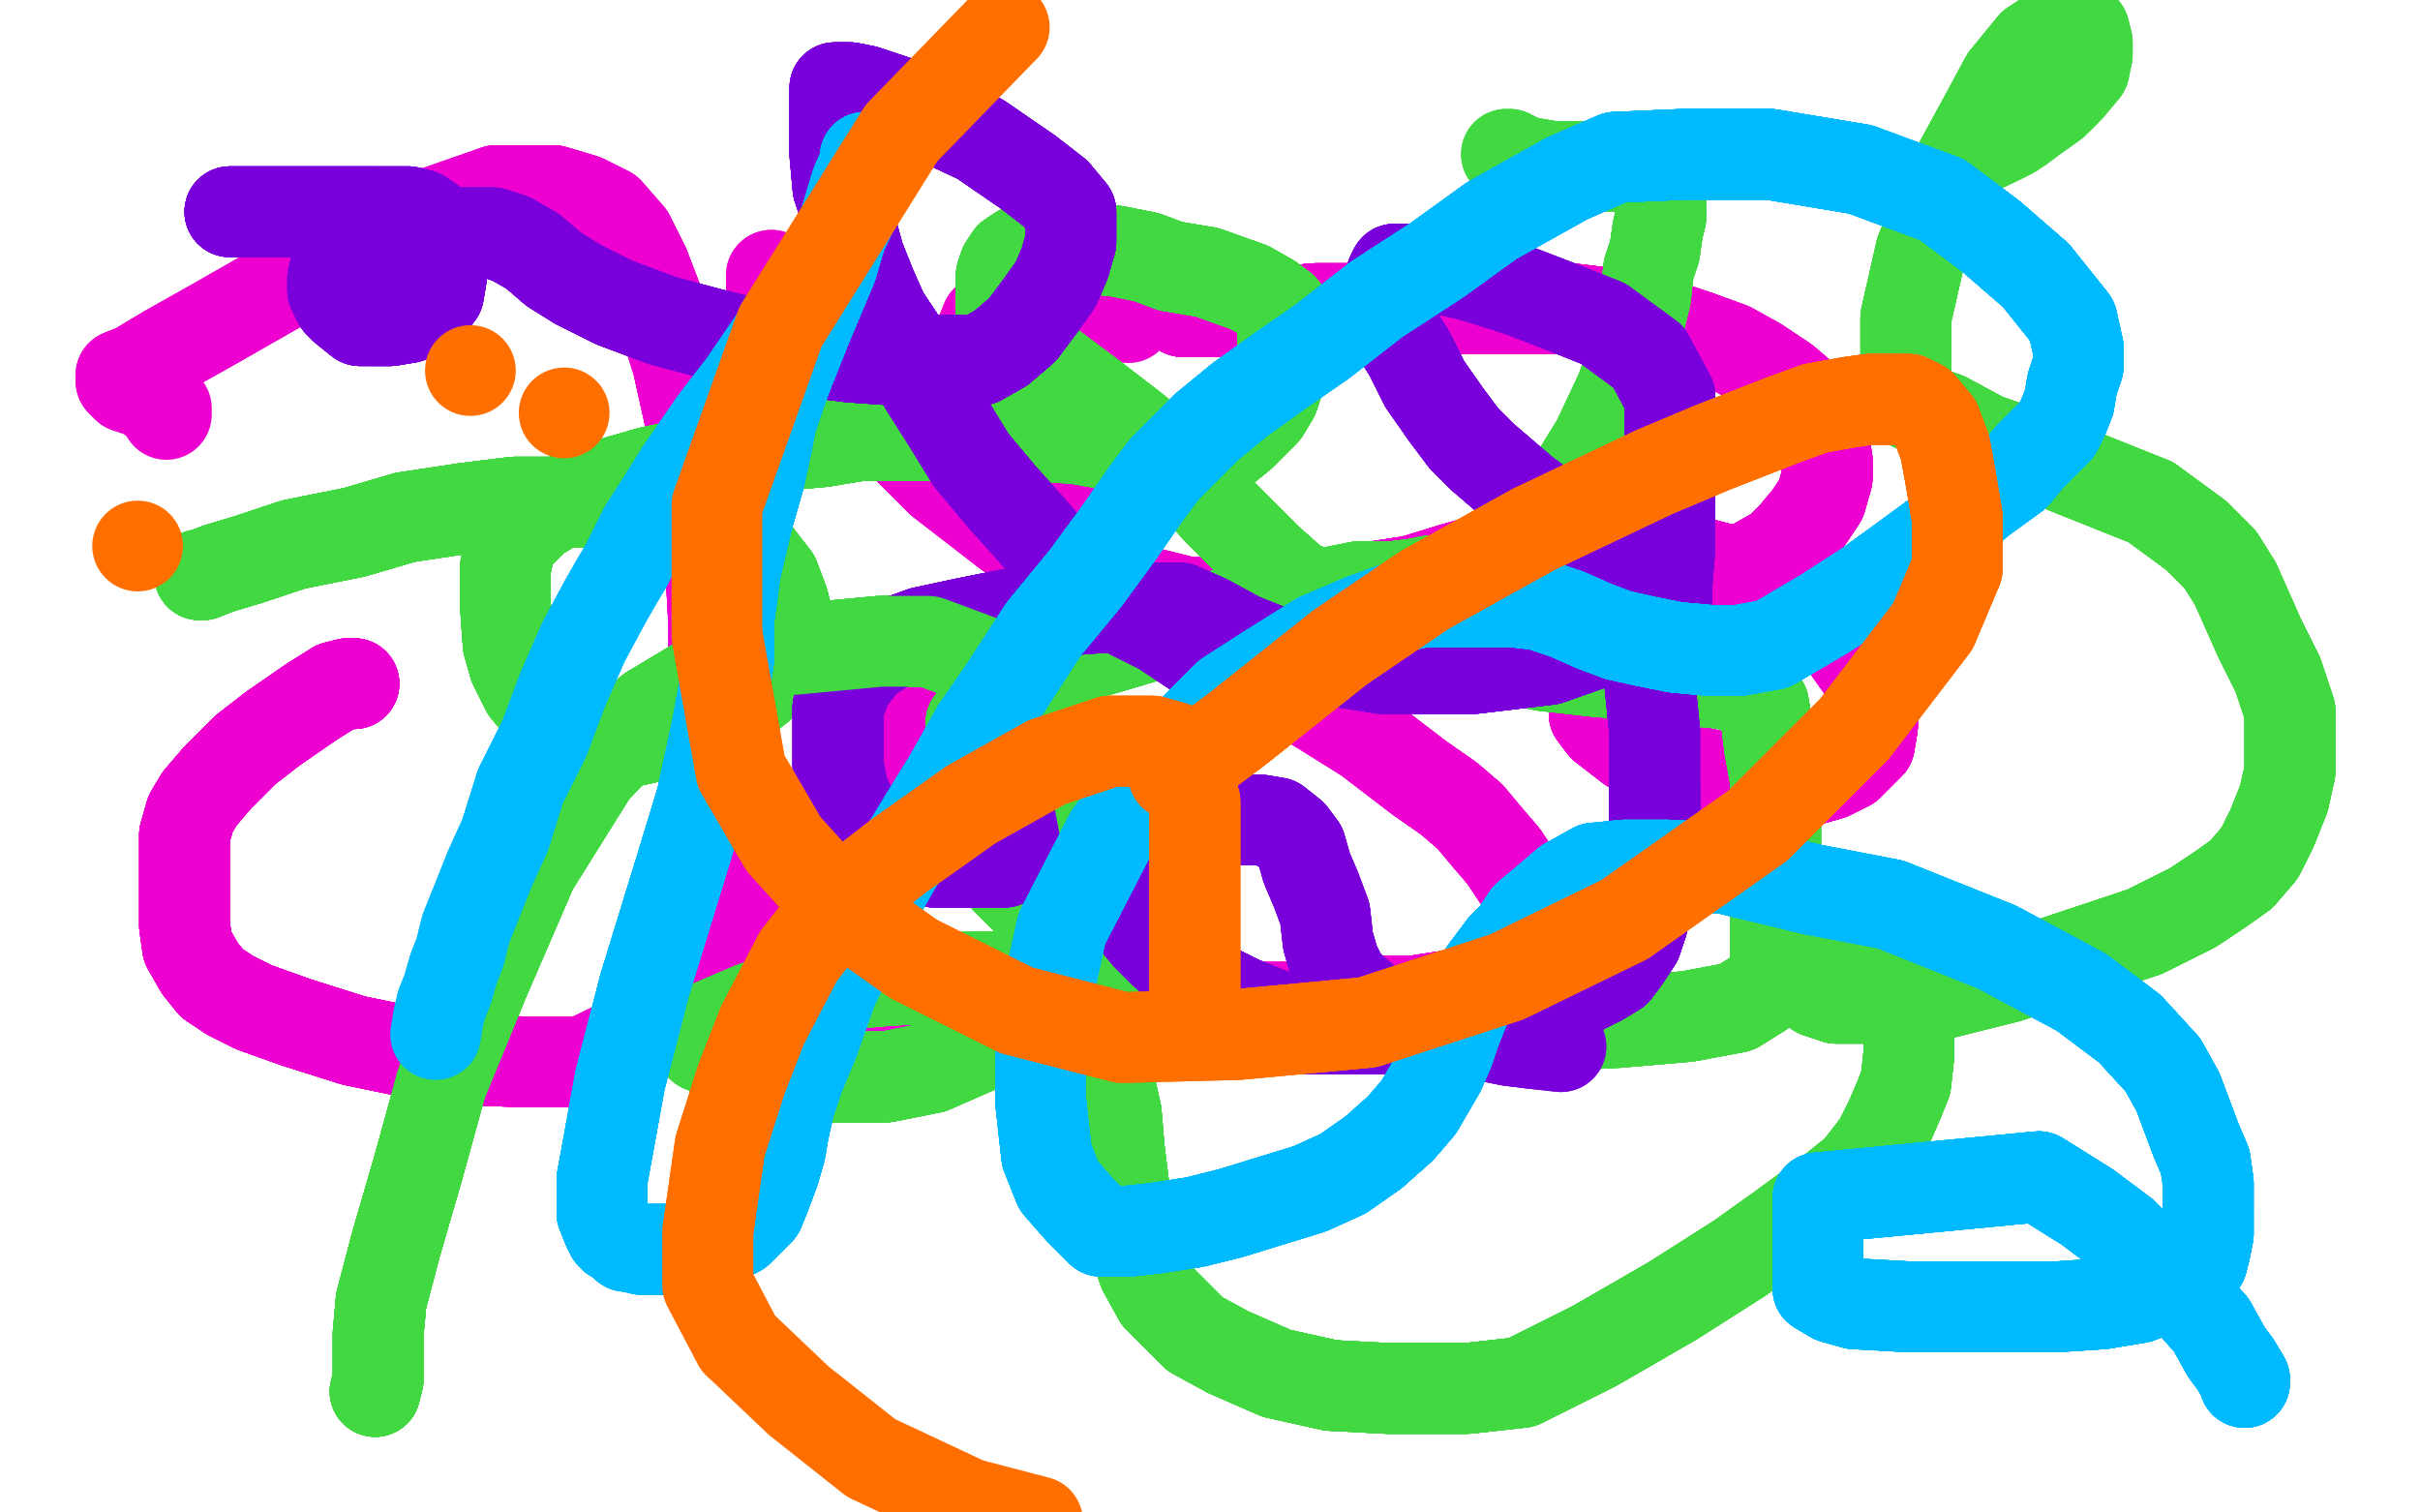 <?xml version="1.0" standalone="no"?>
<!DOCTYPE svg PUBLIC "-//W3C//DTD SVG 1.1//EN"
"http://www.w3.org/Graphics/SVG/1.1/DTD/svg11.dtd">

<svg width="800" height="500" version="1.1" xmlns="http://www.w3.org/2000/svg" xmlns:xlink="http://www.w3.org/1999/xlink" style="stroke-antialiasing: false"><desc>This SVG has been created on https://colorillo.com/</desc><rect x='0' y='0' width='800' height='500' style='fill: rgb(255,255,255); stroke-width:0' /><polyline points="305,220 305,222 305,226 302,230 298,236 294,242 291,245 289,248" style="fill: none; stroke: #ed00d0; stroke-width: 30; stroke-linejoin: round; stroke-linecap: round; stroke-antialiasing: false; stroke-antialias: 0; opacity: 1.0"/>
<polyline points="305,220 305,222 305,226 302,230 298,236 294,242 291,245 289,248 288,250 288,252 286,254 286,255 285,258 284,260 281,265" style="fill: none; stroke: #ed00d0; stroke-width: 30; stroke-linejoin: round; stroke-linecap: round; stroke-antialiasing: false; stroke-antialias: 0; opacity: 1.0"/>
<polyline points="305,220 305,222 305,226 302,230 298,236 294,242 291,245 289,248 288,250 288,252 286,254 286,255 285,258 284,260 281,265 278,270 274,277 269,285 262,293 258,298 253,305 251,309" style="fill: none; stroke: #ed00d0; stroke-width: 30; stroke-linejoin: round; stroke-linecap: round; stroke-antialiasing: false; stroke-antialias: 0; opacity: 1.0"/>
<polyline points="305,220 305,222 305,226 302,230 298,236 294,242 291,245 289,248 288,250 288,252 286,254 286,255 285,258 284,260 281,265 278,270 274,277 269,285 262,293 258,298 253,305 251,309 249,312 247,315 246,317 244,319 244,321 243,324 243,326" style="fill: none; stroke: #ed00d0; stroke-width: 30; stroke-linejoin: round; stroke-linecap: round; stroke-antialiasing: false; stroke-antialias: 0; opacity: 1.0"/>
<polyline points="305,220 305,222 305,226 302,230 298,236 294,242 291,245 289,248 288,250 288,252 286,254 286,255 285,258 284,260 281,265 278,270 274,277 269,285 262,293 258,298 253,305 251,309 249,312 247,315 246,317 244,319 244,321 243,324 243,326 243,328 243,330 243,333 243,335 243,337 243,339 243,340" style="fill: none; stroke: #ed00d0; stroke-width: 30; stroke-linejoin: round; stroke-linecap: round; stroke-antialiasing: false; stroke-antialias: 0; opacity: 1.0"/>
<polyline points="305,220 305,222 305,226 302,230 298,236 294,242 291,245 289,248 288,250 288,252 286,254 286,255 285,258 284,260 281,265 278,270 274,277 269,285 262,293 258,298 253,305 251,309 249,312 247,315 246,317 244,319 244,321 243,324 243,326 243,328 243,330 243,333 243,335 243,337 243,339 243,340 244,341 246,341 251,342 256,342 263,342 271,342 282,338" style="fill: none; stroke: #ed00d0; stroke-width: 30; stroke-linejoin: round; stroke-linecap: round; stroke-antialiasing: false; stroke-antialias: 0; opacity: 1.0"/>
<polyline points="305,220 305,222 305,226 302,230 298,236 294,242 291,245 289,248 288,250 288,252 286,254 286,255 285,258 284,260 281,265 278,270 274,277 269,285 262,293 258,298 253,305 251,309 249,312 247,315 246,317 244,319 244,321 243,324 243,326 243,328 243,330 243,333 243,335 243,337 243,339 243,340 244,341 246,341 251,342 256,342 263,342 271,342 282,338 294,334 307,332 314,331 333,331 342,331 350,331 357,331" style="fill: none; stroke: #ed00d0; stroke-width: 30; stroke-linejoin: round; stroke-linecap: round; stroke-antialiasing: false; stroke-antialias: 0; opacity: 1.0"/>
<polyline points="281,265 278,270 274,277 269,285 262,293 258,298 253,305 251,309 249,312 247,315 246,317 244,319 244,321 243,324 243,326 243,328 243,330 243,333 243,335 243,337 243,339 243,340 244,341 246,341 251,342 256,342 263,342 271,342 282,338 294,334 307,332 314,331 333,331 342,331 350,331 357,331 365,331 374,331 382,332 392,333 403,333 413,333 424,333" style="fill: none; stroke: #ed00d0; stroke-width: 30; stroke-linejoin: round; stroke-linecap: round; stroke-antialiasing: false; stroke-antialias: 0; opacity: 1.0"/>
<polyline points="281,265 278,270 274,277 269,285 262,293 258,298 253,305 251,309 249,312 247,315 246,317 244,319 244,321 243,324 243,326 243,328 243,330 243,333 243,335 243,337 243,339 243,340 244,341 246,341 251,342 256,342 263,342 271,342 282,338 294,334 307,332 314,331 333,331 342,331 350,331 357,331 365,331 374,331 382,332 392,333 403,333 413,333 424,333 436,333 453,331 467,331 480,329 490,328 495,327 500,327" style="fill: none; stroke: #ed00d0; stroke-width: 30; stroke-linejoin: round; stroke-linecap: round; stroke-antialiasing: false; stroke-antialias: 0; opacity: 1.0"/>
<polyline points="243,326 243,328 243,330 243,333 243,335 243,337 243,339 243,340 244,341 246,341 251,342 256,342 263,342 271,342 282,338 294,334 307,332 314,331 333,331 342,331 350,331 357,331 365,331 374,331 382,332 392,333 403,333 413,333 424,333 436,333 453,331 467,331 480,329 490,328 495,327 500,327 504,326 507,326 510,324 511,323 511,320 511,314 511,308" style="fill: none; stroke: #ed00d0; stroke-width: 30; stroke-linejoin: round; stroke-linecap: round; stroke-antialiasing: false; stroke-antialias: 0; opacity: 1.0"/>
<polyline points="243,326 243,328 243,330 243,333 243,335 243,337 243,339 243,340 244,341 246,341 251,342 256,342 263,342 271,342 282,338 294,334 307,332 314,331 333,331 342,331 350,331 357,331 365,331 374,331 382,332 392,333 403,333 413,333 424,333 436,333 453,331 467,331 480,329 490,328 495,327 500,327 504,326 507,326 510,324 511,323 511,320 511,314 511,308 508,301 503,292 497,283 491,276 486,270 479,264 469,257" style="fill: none; stroke: #ed00d0; stroke-width: 30; stroke-linejoin: round; stroke-linecap: round; stroke-antialiasing: false; stroke-antialias: 0; opacity: 1.0"/>
<polyline points="282,338 294,334 307,332 314,331 333,331 342,331 350,331 357,331 365,331 374,331 382,332 392,333 403,333 413,333 424,333 436,333 453,331 467,331 480,329 490,328 495,327 500,327 504,326 507,326 510,324 511,323 511,320 511,314 511,308 508,301 503,292 497,283 491,276 486,270 479,264 469,257 452,244 436,234 417,223 403,215 378,202 356,190 333,176" style="fill: none; stroke: #ed00d0; stroke-width: 30; stroke-linejoin: round; stroke-linecap: round; stroke-antialiasing: false; stroke-antialias: 0; opacity: 1.0"/>
<polyline points="282,338 294,334 307,332 314,331 333,331 342,331 350,331 357,331 365,331 374,331 382,332 392,333 403,333 413,333 424,333 436,333 453,331 467,331 480,329 490,328 495,327 500,327 504,326 507,326 510,324 511,323 511,320 511,314 511,308 508,301 503,292 497,283 491,276 486,270 479,264 469,257 452,244 436,234 417,223 403,215 378,202 356,190 333,176 311,159 298,146 283,132 272,121 266,114 262,110 260,106" style="fill: none; stroke: #ed00d0; stroke-width: 30; stroke-linejoin: round; stroke-linecap: round; stroke-antialiasing: false; stroke-antialias: 0; opacity: 1.0"/>
<polyline points="424,333 436,333 453,331 467,331 480,329 490,328 495,327 500,327 504,326 507,326 510,324 511,323 511,320 511,314 511,308 508,301 503,292 497,283 491,276 486,270 479,264 469,257 452,244 436,234 417,223 403,215 378,202 356,190 333,176 311,159 298,146 283,132 272,121 266,114 262,110 260,106 258,102 256,99 255,97 255,95 255,93 255,92 255,91" style="fill: none; stroke: #ed00d0; stroke-width: 30; stroke-linejoin: round; stroke-linecap: round; stroke-antialiasing: false; stroke-antialias: 0; opacity: 1.0"/>
<polyline points="424,333 436,333 453,331 467,331 480,329 490,328 495,327 500,327 504,326 507,326 510,324 511,323 511,320 511,314 511,308 508,301 503,292 497,283 491,276 486,270 479,264 469,257 452,244 436,234 417,223 403,215 378,202 356,190 333,176 311,159 298,146 283,132 272,121 266,114 262,110 260,106 258,102 256,99 255,97 255,95 255,93 255,92 255,91 255,94" style="fill: none; stroke: #ed00d0; stroke-width: 30; stroke-linejoin: round; stroke-linecap: round; stroke-antialiasing: false; stroke-antialias: 0; opacity: 1.0"/>
<polyline points="391,103 392,103 398,103 405,103 411,103 424,103 435,102 449,102" style="fill: none; stroke: #ed00d0; stroke-width: 30; stroke-linejoin: round; stroke-linecap: round; stroke-antialiasing: false; stroke-antialias: 0; opacity: 1.0"/>
<polyline points="391,103 392,103 398,103 405,103 411,103 424,103 435,102 449,102 462,102 476,102 490,102 504,102 519,102 535,104 549,107" style="fill: none; stroke: #ed00d0; stroke-width: 30; stroke-linejoin: round; stroke-linecap: round; stroke-antialiasing: false; stroke-antialias: 0; opacity: 1.0"/>
<polyline points="391,103 392,103 398,103 405,103 411,103 424,103 435,102 449,102 462,102 476,102 490,102 504,102 519,102 535,104 549,107 561,111 572,115 581,120 590,126 597,132 601,139 603,146" style="fill: none; stroke: #ed00d0; stroke-width: 30; stroke-linejoin: round; stroke-linecap: round; stroke-antialiasing: false; stroke-antialias: 0; opacity: 1.0"/>
<polyline points="391,103 392,103 398,103 405,103 411,103 424,103 435,102 449,102 462,102 476,102 490,102 504,102 519,102 535,104 549,107 561,111 572,115 581,120 590,126 597,132 601,139 603,146 604,152 604,158 602,165 598,171 593,177 588,182 581,186" style="fill: none; stroke: #ed00d0; stroke-width: 30; stroke-linejoin: round; stroke-linecap: round; stroke-antialiasing: false; stroke-antialias: 0; opacity: 1.0"/>
<polyline points="391,103 392,103 398,103 405,103 411,103 424,103 435,102 449,102 462,102 476,102 490,102 504,102 519,102 535,104 549,107 561,111 572,115 581,120 590,126 597,132 601,139 603,146 604,152 604,158 602,165 598,171 593,177 588,182 581,186 577,189 571,192 566,195 559,200 546,209 538,215 533,220" style="fill: none; stroke: #ed00d0; stroke-width: 30; stroke-linejoin: round; stroke-linecap: round; stroke-antialiasing: false; stroke-antialias: 0; opacity: 1.0"/>
<polyline points="391,103 392,103 398,103 405,103 411,103 424,103 435,102 449,102 462,102 476,102 490,102 504,102 519,102 535,104 549,107 561,111 572,115 581,120 590,126 597,132 601,139 603,146 604,152 604,158 602,165 598,171 593,177 588,182 581,186 577,189 571,192 566,195 559,200 546,209 538,215 533,220 529,224 527,228 527,232 527,236 530,240 539,247 546,250" style="fill: none; stroke: #ed00d0; stroke-width: 30; stroke-linejoin: round; stroke-linecap: round; stroke-antialiasing: false; stroke-antialias: 0; opacity: 1.0"/>
<polyline points="391,103 392,103 398,103 405,103 411,103 424,103 435,102 449,102 462,102 476,102 490,102 504,102 519,102 535,104 549,107 561,111 572,115 581,120 590,126 597,132 601,139 603,146 604,152 604,158 602,165 598,171 593,177 588,182 581,186 577,189 571,192 566,195 559,200 546,209 538,215 533,220 529,224 527,228 527,232 527,236 530,240 539,247 546,250 556,254 569,257 580,258 591,258 598,258 605,256 611,253" style="fill: none; stroke: #ed00d0; stroke-width: 30; stroke-linejoin: round; stroke-linecap: round; stroke-antialiasing: false; stroke-antialias: 0; opacity: 1.0"/>
<polyline points="549,107 561,111 572,115 581,120 590,126 597,132 601,139 603,146 604,152 604,158 602,165 598,171 593,177 588,182 581,186 577,189 571,192 566,195 559,200 546,209 538,215 533,220 529,224 527,228 527,232 527,236 530,240 539,247 546,250 556,254 569,257 580,258 591,258 598,258 605,256 611,253 615,249 618,246 619,240 619,233 617,223 610,213 602,205" style="fill: none; stroke: #ed00d0; stroke-width: 30; stroke-linejoin: round; stroke-linecap: round; stroke-antialiasing: false; stroke-antialias: 0; opacity: 1.0"/>
<polyline points="549,107 561,111 572,115 581,120 590,126 597,132 601,139 603,146 604,152 604,158 602,165 598,171 593,177 588,182 581,186 577,189 571,192 566,195 559,200 546,209 538,215 533,220 529,224 527,228 527,232 527,236 530,240 539,247 546,250 556,254 569,257 580,258 591,258 598,258 605,256 611,253 615,249 618,246 619,240 619,233 617,223 610,213 602,205 587,196 573,189 558,185 542,183 520,182 509,182 494,184" style="fill: none; stroke: #ed00d0; stroke-width: 30; stroke-linejoin: round; stroke-linecap: round; stroke-antialiasing: false; stroke-antialias: 0; opacity: 1.0"/>
<polyline points="581,186 577,189 571,192 566,195 559,200 546,209 538,215 533,220 529,224 527,228 527,232 527,236 530,240 539,247 546,250 556,254 569,257 580,258 591,258 598,258 605,256 611,253 615,249 618,246 619,240 619,233 617,223 610,213 602,205 587,196 573,189 558,185 542,183 520,182 509,182 494,184 480,188 467,192 454,194 442,196 429,198 404,199 392,199" style="fill: none; stroke: #ed00d0; stroke-width: 30; stroke-linejoin: round; stroke-linecap: round; stroke-antialiasing: false; stroke-antialias: 0; opacity: 1.0"/>
<polyline points="581,186 577,189 571,192 566,195 559,200 546,209 538,215 533,220 529,224 527,228 527,232 527,236 530,240 539,247 546,250 556,254 569,257 580,258 591,258 598,258 605,256 611,253 615,249 618,246 619,240 619,233 617,223 610,213 602,205 587,196 573,189 558,185 542,183 520,182 509,182 494,184 480,188 467,192 454,194 442,196 429,198 404,199 392,199 376,195 365,185 358,176 351,167 347,159 343,152 339,148" style="fill: none; stroke: #ed00d0; stroke-width: 30; stroke-linejoin: round; stroke-linecap: round; stroke-antialiasing: false; stroke-antialias: 0; opacity: 1.0"/>
<polyline points="546,250 556,254 569,257 580,258 591,258 598,258 605,256 611,253 615,249 618,246 619,240 619,233 617,223 610,213 602,205 587,196 573,189 558,185 542,183 520,182 509,182 494,184 480,188 467,192 454,194 442,196 429,198 404,199 392,199 376,195 365,185 358,176 351,167 347,159 343,152 339,148 336,142 331,138 328,133 325,127 324,121 324,115 324,111" style="fill: none; stroke: #ed00d0; stroke-width: 30; stroke-linejoin: round; stroke-linecap: round; stroke-antialiasing: false; stroke-antialias: 0; opacity: 1.0"/>
<polyline points="546,250 556,254 569,257 580,258 591,258 598,258 605,256 611,253 615,249 618,246 619,240 619,233 617,223 610,213 602,205 587,196 573,189 558,185 542,183 520,182 509,182 494,184 480,188 467,192 454,194 442,196 429,198 404,199 392,199 376,195 365,185 358,176 351,167 347,159 343,152 339,148 336,142 331,138 328,133 325,127 324,121 324,115 324,111 326,106 331,103 338,100 344,99 354,99 361,99 366,100" style="fill: none; stroke: #ed00d0; stroke-width: 30; stroke-linejoin: round; stroke-linecap: round; stroke-antialiasing: false; stroke-antialias: 0; opacity: 1.0"/>
<polyline points="591,258 598,258 605,256 611,253 615,249 618,246 619,240 619,233 617,223 610,213 602,205 587,196 573,189 558,185 542,183 520,182 509,182 494,184 480,188 467,192 454,194 442,196 429,198 404,199 392,199 376,195 365,185 358,176 351,167 347,159 343,152 339,148 336,142 331,138 328,133 325,127 324,121 324,115 324,111 326,106 331,103 338,100 344,99 354,99 361,99 366,100 370,103 373,105" style="fill: none; stroke: #ed00d0; stroke-width: 30; stroke-linejoin: round; stroke-linecap: round; stroke-antialiasing: false; stroke-antialias: 0; opacity: 1.0"/>
<polyline points="117,226 115,226 111,227 103,232 90,241 81,248 72,257 66,264" style="fill: none; stroke: #ed00d0; stroke-width: 30; stroke-linejoin: round; stroke-linecap: round; stroke-antialiasing: false; stroke-antialias: 0; opacity: 1.0"/>
<polyline points="117,226 115,226 111,227 103,232 90,241 81,248 72,257 66,264 63,269 61,276 61,283 61,289 61,297 61,306 62,313" style="fill: none; stroke: #ed00d0; stroke-width: 30; stroke-linejoin: round; stroke-linecap: round; stroke-antialiasing: false; stroke-antialias: 0; opacity: 1.0"/>
<polyline points="117,226 115,226 111,227 103,232 90,241 81,248 72,257 66,264 63,269 61,276 61,283 61,289 61,297 61,306 62,313 66,320 70,325 76,329 84,333 98,338 117,344 146,350" style="fill: none; stroke: #ed00d0; stroke-width: 30; stroke-linejoin: round; stroke-linecap: round; stroke-antialiasing: false; stroke-antialias: 0; opacity: 1.0"/>
<polyline points="117,226 115,226 111,227 103,232 90,241 81,248 72,257 66,264 63,269 61,276 61,283 61,289 61,297 61,306 62,313 66,320 70,325 76,329 84,333 98,338 117,344 146,350 172,351 193,351 214,341 224,332 235,318 241,306 244,295" style="fill: none; stroke: #ed00d0; stroke-width: 30; stroke-linejoin: round; stroke-linecap: round; stroke-antialiasing: false; stroke-antialias: 0; opacity: 1.0"/>
<polyline points="117,226 115,226 111,227 103,232 90,241 81,248 72,257 66,264 63,269 61,276 61,283 61,289 61,297 61,306 62,313 66,320 70,325 76,329 84,333 98,338 117,344 146,350 172,351 193,351 214,341 224,332 235,318 241,306 244,295 245,285 245,276 244,266 241,258 239,248 237,239 236,228" style="fill: none; stroke: #ed00d0; stroke-width: 30; stroke-linejoin: round; stroke-linecap: round; stroke-antialiasing: false; stroke-antialias: 0; opacity: 1.0"/>
<polyline points="117,226 115,226 111,227 103,232 90,241 81,248 72,257 66,264 63,269 61,276 61,283 61,289 61,297 61,306 62,313 66,320 70,325 76,329 84,333 98,338 117,344 146,350 172,351 193,351 214,341 224,332 235,318 241,306 244,295 245,285 245,276 244,266 241,258 239,248 237,239 236,228 236,217 236,207 235,189 234,176 231,156 228,138 224,120" style="fill: none; stroke: #ed00d0; stroke-width: 30; stroke-linejoin: round; stroke-linecap: round; stroke-antialiasing: false; stroke-antialias: 0; opacity: 1.0"/>
<polyline points="117,226 115,226 111,227 103,232 90,241 81,248 72,257 66,264 63,269 61,276 61,283 61,289 61,297 61,306 62,313 66,320 70,325 76,329 84,333 98,338 117,344 146,350 172,351 193,351 214,341 224,332 235,318 241,306 244,295 245,285 245,276 244,266 241,258 239,248 237,239 236,228 236,217 236,207 235,189 234,176 231,156 228,138 224,120 218,101 213,88 208,78 201,70 193,66 183,63 164,63" style="fill: none; stroke: #ed00d0; stroke-width: 30; stroke-linejoin: round; stroke-linecap: round; stroke-antialiasing: false; stroke-antialias: 0; opacity: 1.0"/>
<polyline points="62,313 66,320 70,325 76,329 84,333 98,338 117,344 146,350 172,351 193,351 214,341 224,332 235,318 241,306 244,295 245,285 245,276 244,266 241,258 239,248 237,239 236,228 236,217 236,207 235,189 234,176 231,156 228,138 224,120 218,101 213,88 208,78 201,70 193,66 183,63 164,63 121,78 92,95 71,107 55,116 45,122 40,124 40,125" style="fill: none; stroke: #ed00d0; stroke-width: 30; stroke-linejoin: round; stroke-linecap: round; stroke-antialiasing: false; stroke-antialias: 0; opacity: 1.0"/>
<polyline points="62,313 66,320 70,325 76,329 84,333 98,338 117,344 146,350 172,351 193,351 214,341 224,332 235,318 241,306 244,295 245,285 245,276 244,266 241,258 239,248 237,239 236,228 236,217 236,207 235,189 234,176 231,156 228,138 224,120 218,101 213,88 208,78 201,70 193,66 183,63 164,63 121,78 92,95 71,107 55,116 45,122 40,124 40,125 40,126 42,128 45,129 48,130 52,133 54,134" style="fill: none; stroke: #ed00d0; stroke-width: 30; stroke-linejoin: round; stroke-linecap: round; stroke-antialiasing: false; stroke-antialias: 0; opacity: 1.0"/>
<polyline points="84,333 98,338 117,344 146,350 172,351 193,351 214,341 224,332 235,318 241,306 244,295 245,285 245,276 244,266 241,258 239,248 237,239 236,228 236,217 236,207 235,189 234,176 231,156 228,138 224,120 218,101 213,88 208,78 201,70 193,66 183,63 164,63 121,78 92,95 71,107 55,116 45,122 40,124 40,125 40,126 42,128 45,129 48,130 52,133 54,134 55,135 55,136 55,137" style="fill: none; stroke: #ed00d0; stroke-width: 30; stroke-linejoin: round; stroke-linecap: round; stroke-antialiasing: false; stroke-antialias: 0; opacity: 1.0"/>
<polyline points="66,190 67,190 72,188 82,185 97,180 117,176 134,171 154,168" style="fill: none; stroke: #41d841; stroke-width: 30; stroke-linejoin: round; stroke-linecap: round; stroke-antialiasing: false; stroke-antialias: 0; opacity: 1.0"/>
<polyline points="66,190 67,190 72,188 82,185 97,180 117,176 134,171 154,168 170,166 184,166 195,166 210,166 225,168 238,174 249,182" style="fill: none; stroke: #41d841; stroke-width: 30; stroke-linejoin: round; stroke-linecap: round; stroke-antialiasing: false; stroke-antialias: 0; opacity: 1.0"/>
<polyline points="66,190 67,190 72,188 82,185 97,180 117,176 134,171 154,168 170,166 184,166 195,166 210,166 225,168 238,174 249,182 256,191 259,199 261,207 261,212 260,217 258,221 254,224" style="fill: none; stroke: #41d841; stroke-width: 30; stroke-linejoin: round; stroke-linecap: round; stroke-antialiasing: false; stroke-antialias: 0; opacity: 1.0"/>
<polyline points="66,190 67,190 72,188 82,185 97,180 117,176 134,171 154,168 170,166 184,166 195,166 210,166 225,168 238,174 249,182 256,191 259,199 261,207 261,212 260,217 258,221 254,224 251,227 246,231 238,235 228,240 218,243 209,245 202,245" style="fill: none; stroke: #41d841; stroke-width: 30; stroke-linejoin: round; stroke-linecap: round; stroke-antialiasing: false; stroke-antialias: 0; opacity: 1.0"/>
<polyline points="66,190 67,190 72,188 82,185 97,180 117,176 134,171 154,168 170,166 184,166 195,166 210,166 225,168 238,174 249,182 256,191 259,199 261,207 261,212 260,217 258,221 254,224 251,227 246,231 238,235 228,240 218,243 209,245 202,245 194,244 186,240 179,234 174,228 170,220 168,213 167,199" style="fill: none; stroke: #41d841; stroke-width: 30; stroke-linejoin: round; stroke-linecap: round; stroke-antialiasing: false; stroke-antialias: 0; opacity: 1.0"/>
<polyline points="66,190 67,190 72,188 82,185 97,180 117,176 134,171 154,168 170,166 184,166 195,166 210,166 225,168 238,174 249,182 256,191 259,199 261,207 261,212 260,217 258,221 254,224 251,227 246,231 238,235 228,240 218,243 209,245 202,245 194,244 186,240 179,234 174,228 170,220 168,213 167,199 167,188 169,179 177,171 187,165 201,160 215,156 229,153" style="fill: none; stroke: #41d841; stroke-width: 30; stroke-linejoin: round; stroke-linecap: round; stroke-antialiasing: false; stroke-antialias: 0; opacity: 1.0"/>
<polyline points="66,190 67,190 72,188 82,185 97,180 117,176 134,171 154,168 170,166 184,166 195,166 210,166 225,168 238,174 249,182 256,191 259,199 261,207 261,212 260,217 258,221 254,224 251,227 246,231 238,235 228,240 218,243 209,245 202,245 194,244 186,240 179,234 174,228 170,220 168,213 167,199 167,188 169,179 177,171 187,165 201,160 215,156 229,153 241,151 251,149 261,147 272,146 284,144 297,144 311,144" style="fill: none; stroke: #41d841; stroke-width: 30; stroke-linejoin: round; stroke-linecap: round; stroke-antialiasing: false; stroke-antialias: 0; opacity: 1.0"/>
<polyline points="249,182 256,191 259,199 261,207 261,212 260,217 258,221 254,224 251,227 246,231 238,235 228,240 218,243 209,245 202,245 194,244 186,240 179,234 174,228 170,220 168,213 167,199 167,188 169,179 177,171 187,165 201,160 215,156 229,153 241,151 251,149 261,147 272,146 284,144 297,144 311,144 326,144 341,144 356,145 367,147 375,148 381,150 385,150" style="fill: none; stroke: #41d841; stroke-width: 30; stroke-linejoin: round; stroke-linecap: round; stroke-antialiasing: false; stroke-antialias: 0; opacity: 1.0"/>
<polyline points="249,182 256,191 259,199 261,207 261,212 260,217 258,221 254,224 251,227 246,231 238,235 228,240 218,243 209,245 202,245 194,244 186,240 179,234 174,228 170,220 168,213 167,199 167,188 169,179 177,171 187,165 201,160 215,156 229,153 241,151 251,149 261,147 272,146 284,144 297,144 311,144 326,144 341,144 356,145 367,147 375,148 381,150 385,150 390,151 395,151 399,151 405,148 410,144 415,139 418,136" style="fill: none; stroke: #41d841; stroke-width: 30; stroke-linejoin: round; stroke-linecap: round; stroke-antialiasing: false; stroke-antialias: 0; opacity: 1.0"/>
<polyline points="202,245 194,244 186,240 179,234 174,228 170,220 168,213 167,199 167,188 169,179 177,171 187,165 201,160 215,156 229,153 241,151 251,149 261,147 272,146 284,144 297,144 311,144 326,144 341,144 356,145 367,147 375,148 381,150 385,150 390,151 395,151 399,151 405,148 410,144 415,139 418,136 421,131 423,125 424,120 424,113 424,108 424,102 420,99" style="fill: none; stroke: #41d841; stroke-width: 30; stroke-linejoin: round; stroke-linecap: round; stroke-antialiasing: false; stroke-antialias: 0; opacity: 1.0"/>
<polyline points="202,245 194,244 186,240 179,234 174,228 170,220 168,213 167,199 167,188 169,179 177,171 187,165 201,160 215,156 229,153 241,151 251,149 261,147 272,146 284,144 297,144 311,144 326,144 341,144 356,145 367,147 375,148 381,150 385,150 390,151 395,151 399,151 405,148 410,144 415,139 418,136 421,131 423,125 424,120 424,113 424,108 424,102 420,99 413,95 399,90 387,88 379,85 369,83 358,82 352,82" style="fill: none; stroke: #41d841; stroke-width: 30; stroke-linejoin: round; stroke-linecap: round; stroke-antialiasing: false; stroke-antialias: 0; opacity: 1.0"/>
<polyline points="229,153 241,151 251,149 261,147 272,146 284,144 297,144 311,144 326,144 341,144 356,145 367,147 375,148 381,150 385,150 390,151 395,151 399,151 405,148 410,144 415,139 418,136 421,131 423,125 424,120 424,113 424,108 424,102 420,99 413,95 399,90 387,88 379,85 369,83 358,82 352,82 347,82 342,82 337,83 334,85 332,88 331,91 331,95" style="fill: none; stroke: #41d841; stroke-width: 30; stroke-linejoin: round; stroke-linecap: round; stroke-antialiasing: false; stroke-antialias: 0; opacity: 1.0"/>
<polyline points="229,153 241,151 251,149 261,147 272,146 284,144 297,144 311,144 326,144 341,144 356,145 367,147 375,148 381,150 385,150 390,151 395,151 399,151 405,148 410,144 415,139 418,136 421,131 423,125 424,120 424,113 424,108 424,102 420,99 413,95 399,90 387,88 379,85 369,83 358,82 352,82 347,82 342,82 337,83 334,85 332,88 331,91 331,95 331,98 331,101 331,105 334,110 342,117 350,123 362,132" style="fill: none; stroke: #41d841; stroke-width: 30; stroke-linejoin: round; stroke-linecap: round; stroke-antialiasing: false; stroke-antialias: 0; opacity: 1.0"/>
<polyline points="385,150 390,151 395,151 399,151 405,148 410,144 415,139 418,136 421,131 423,125 424,120 424,113 424,108 424,102 420,99 413,95 399,90 387,88 379,85 369,83 358,82 352,82 347,82 342,82 337,83 334,85 332,88 331,91 331,95 331,98 331,101 331,105 334,110 342,117 350,123 362,132 375,142 391,156 403,169 410,176 419,185 428,193 441,199" style="fill: none; stroke: #41d841; stroke-width: 30; stroke-linejoin: round; stroke-linecap: round; stroke-antialiasing: false; stroke-antialias: 0; opacity: 1.0"/>
<polyline points="385,150 390,151 395,151 399,151 405,148 410,144 415,139 418,136 421,131 423,125 424,120 424,113 424,108 424,102 420,99 413,95 399,90 387,88 379,85 369,83 358,82 352,82 347,82 342,82 337,83 334,85 332,88 331,91 331,95 331,98 331,101 331,105 334,110 342,117 350,123 362,132 375,142 391,156 403,169 410,176 419,185 428,193 441,199 456,204 469,209 481,213 491,216 501,218 510,220 528,222" style="fill: none; stroke: #41d841; stroke-width: 30; stroke-linejoin: round; stroke-linecap: round; stroke-antialiasing: false; stroke-antialias: 0; opacity: 1.0"/>
<polyline points="420,99 413,95 399,90 387,88 379,85 369,83 358,82 352,82 347,82 342,82 337,83 334,85 332,88 331,91 331,95 331,98 331,101 331,105 334,110 342,117 350,123 362,132 375,142 391,156 403,169 410,176 419,185 428,193 441,199 456,204 469,209 481,213 491,216 501,218 510,220 528,222 541,223 559,225 570,226 577,228 583,233 584,239 585,247" style="fill: none; stroke: #41d841; stroke-width: 30; stroke-linejoin: round; stroke-linecap: round; stroke-antialiasing: false; stroke-antialias: 0; opacity: 1.0"/>
<polyline points="420,99 413,95 399,90 387,88 379,85 369,83 358,82 352,82 347,82 342,82 337,83 334,85 332,88 331,91 331,95 331,98 331,101 331,105 334,110 342,117 350,123 362,132 375,142 391,156 403,169 410,176 419,185 428,193 441,199 456,204 469,209 481,213 491,216 501,218 510,220 528,222 541,223 559,225 570,226 577,228 583,233 584,239 585,247 587,258 587,270 587,281 587,294 587,305 587,311 587,318" style="fill: none; stroke: #41d841; stroke-width: 30; stroke-linejoin: round; stroke-linecap: round; stroke-antialiasing: false; stroke-antialias: 0; opacity: 1.0"/>
<polyline points="331,95 331,98 331,101 331,105 334,110 342,117 350,123 362,132 375,142 391,156 403,169 410,176 419,185 428,193 441,199 456,204 469,209 481,213 491,216 501,218 510,220 528,222 541,223 559,225 570,226 577,228 583,233 584,239 585,247 587,258 587,270 587,281 587,294 587,305 587,311 587,318 586,325 582,328 574,333 558,336 535,338 515,339 500,340" style="fill: none; stroke: #41d841; stroke-width: 30; stroke-linejoin: round; stroke-linecap: round; stroke-antialiasing: false; stroke-antialias: 0; opacity: 1.0"/>
<polyline points="331,95 331,98 331,101 331,105 334,110 342,117 350,123 362,132 375,142 391,156 403,169 410,176 419,185 428,193 441,199 456,204 469,209 481,213 491,216 501,218 510,220 528,222 541,223 559,225 570,226 577,228 583,233 584,239 585,247 587,258 587,270 587,281 587,294 587,305 587,311 587,318 586,325 582,328 574,333 558,336 535,338 515,339 500,340 484,340 460,340 443,339 416,335 394,330 380,325 360,315" style="fill: none; stroke: #41d841; stroke-width: 30; stroke-linejoin: round; stroke-linecap: round; stroke-antialiasing: false; stroke-antialias: 0; opacity: 1.0"/>
<polyline points="441,199 456,204 469,209 481,213 491,216 501,218 510,220 528,222 541,223 559,225 570,226 577,228 583,233 584,239 585,247 587,258 587,270 587,281 587,294 587,305 587,311 587,318 586,325 582,328 574,333 558,336 535,338 515,339 500,340 484,340 460,340 443,339 416,335 394,330 380,325 360,315 351,309 341,299 333,291 327,280 323,270 321,259 321,250" style="fill: none; stroke: #41d841; stroke-width: 30; stroke-linejoin: round; stroke-linecap: round; stroke-antialiasing: false; stroke-antialias: 0; opacity: 1.0"/>
<polyline points="441,199 456,204 469,209 481,213 491,216 501,218 510,220 528,222 541,223 559,225 570,226 577,228 583,233 584,239 585,247 587,258 587,270 587,281 587,294 587,305 587,311 587,318 586,325 582,328 574,333 558,336 535,338 515,339 500,340 484,340 460,340 443,339 416,335 394,330 380,325 360,315 351,309 341,299 333,291 327,280 323,270 321,259 321,250 321,245 321,239 327,233 339,225 357,217 374,212 397,205" style="fill: none; stroke: #41d841; stroke-width: 30; stroke-linejoin: round; stroke-linecap: round; stroke-antialiasing: false; stroke-antialias: 0; opacity: 1.0"/>
<polyline points="585,247 587,258 587,270 587,281 587,294 587,305 587,311 587,318 586,325 582,328 574,333 558,336 535,338 515,339 500,340 484,340 460,340 443,339 416,335 394,330 380,325 360,315 351,309 341,299 333,291 327,280 323,270 321,259 321,250 321,245 321,239 327,233 339,225 357,217 374,212 397,205 417,200 434,197 449,194 460,194 468,193 473,192 479,192" style="fill: none; stroke: #41d841; stroke-width: 30; stroke-linejoin: round; stroke-linecap: round; stroke-antialiasing: false; stroke-antialias: 0; opacity: 1.0"/>
<polyline points="585,247 587,258 587,270 587,281 587,294 587,305 587,311 587,318 586,325 582,328 574,333 558,336 535,338 515,339 500,340 484,340 460,340 443,339 416,335 394,330 380,325 360,315 351,309 341,299 333,291 327,280 323,270 321,259 321,250 321,245 321,239 327,233 339,225 357,217 374,212 397,205 417,200 434,197 449,194 460,194 468,193 473,192 479,192 485,191 490,190 495,186 505,177 520,159 528,146 536,129" style="fill: none; stroke: #41d841; stroke-width: 30; stroke-linejoin: round; stroke-linecap: round; stroke-antialiasing: false; stroke-antialias: 0; opacity: 1.0"/>
<polyline points="500,340 484,340 460,340 443,339 416,335 394,330 380,325 360,315 351,309 341,299 333,291 327,280 323,270 321,259 321,250 321,245 321,239 327,233 339,225 357,217 374,212 397,205 417,200 434,197 449,194 460,194 468,193 473,192 479,192 485,191 490,190 495,186 505,177 520,159 528,146 536,129 540,117 542,106 544,98 545,89 547,83 548,76 549,72" style="fill: none; stroke: #41d841; stroke-width: 30; stroke-linejoin: round; stroke-linecap: round; stroke-antialiasing: false; stroke-antialias: 0; opacity: 1.0"/>
<polyline points="500,340 484,340 460,340 443,339 416,335 394,330 380,325 360,315 351,309 341,299 333,291 327,280 323,270 321,259 321,250 321,245 321,239 327,233 339,225 357,217 374,212 397,205 417,200 434,197 449,194 460,194 468,193 473,192 479,192 485,191 490,190 495,186 505,177 520,159 528,146 536,129 540,117 542,106 544,98 545,89 547,83 548,76 549,72 549,68 549,64 549,60 549,58 549,56 546,55 545,55" style="fill: none; stroke: #41d841; stroke-width: 30; stroke-linejoin: round; stroke-linecap: round; stroke-antialiasing: false; stroke-antialias: 0; opacity: 1.0"/>
<polyline points="321,250 321,245 321,239 327,233 339,225 357,217 374,212 397,205 417,200 434,197 449,194 460,194 468,193 473,192 479,192 485,191 490,190 495,186 505,177 520,159 528,146 536,129 540,117 542,106 544,98 545,89 547,83 548,76 549,72 549,68 549,64 549,60 549,58 549,56 546,55 545,55 541,55 533,55 528,55 517,55 513,55 507,54 504,54" style="fill: none; stroke: #41d841; stroke-width: 30; stroke-linejoin: round; stroke-linecap: round; stroke-antialiasing: false; stroke-antialias: 0; opacity: 1.0"/>
<polyline points="321,250 321,245 321,239 327,233 339,225 357,217 374,212 397,205 417,200 434,197 449,194 460,194 468,193 473,192 479,192 485,191 490,190 495,186 505,177 520,159 528,146 536,129 540,117 542,106 544,98 545,89 547,83 548,76 549,72 549,68 549,64 549,60 549,58 549,56 546,55 545,55 541,55 533,55 528,55 517,55 513,55 507,54 504,54 503,53 501,52 500,52 499,51 498,51" style="fill: none; stroke: #41d841; stroke-width: 30; stroke-linejoin: round; stroke-linecap: round; stroke-antialiasing: false; stroke-antialias: 0; opacity: 1.0"/>
<polyline points="321,250 321,245 321,239 327,233 339,225 357,217 374,212 397,205 417,200 434,197 449,194 460,194 468,193 473,192 479,192 485,191 490,190 495,186 505,177 520,159 528,146 536,129 540,117 542,106 544,98 545,89 547,83 548,76 549,72 549,68 549,64 549,60 549,58 549,56 546,55 545,55 541,55 533,55 528,55 517,55 513,55 507,54 504,54 503,53 501,52 500,52 499,51 498,51" style="fill: none; stroke: #41d841; stroke-width: 30; stroke-linejoin: round; stroke-linecap: round; stroke-antialiasing: false; stroke-antialias: 0; opacity: 1.0"/>
<polyline points="124,460 125,456 125,450 125,445 125,441 126,430 131,411 138,387 146,358 160,324 176,287 196,255 215,235 240,220 259,215" style="fill: none; stroke: #41d841; stroke-width: 30; stroke-linejoin: round; stroke-linecap: round; stroke-antialiasing: false; stroke-antialias: 0; opacity: 1.0"/>
<polyline points="124,460 125,456 125,450 125,445 125,441 126,430 131,411 138,387" style="fill: none; stroke: #41d841; stroke-width: 30; stroke-linejoin: round; stroke-linecap: round; stroke-antialiasing: false; stroke-antialias: 0; opacity: 1.0"/>
<polyline points="124,460 125,456 125,450 125,445 125,441 126,430 131,411 138,387 146,358 160,324 176,287 196,255 215,235 240,220 259,215 291,212 307,212 334,222 345,230 355,243 362,257 365,273 366,292 364,307 353,323 338,338 324,346 308,353 293,356 278,356 265,356 256,356 248,354 240,350 236,348 234,346 232,346 231,345 231,343 235,339 249,333 271,326 295,324" style="fill: none; stroke: #41d841; stroke-width: 30; stroke-linejoin: round; stroke-linecap: round; stroke-antialiasing: false; stroke-antialias: 0; opacity: 1.0"/>
<polyline points="124,460 125,456 125,450 125,445 125,441 126,430 131,411 138,387 146,358 160,324 176,287 196,255 215,235 240,220 259,215 291,212 307,212 334,222 345,230 355,243 362,257 365,273 366,292 364,307 353,323 338,338 324,346 308,353 293,356" style="fill: none; stroke: #41d841; stroke-width: 30; stroke-linejoin: round; stroke-linecap: round; stroke-antialiasing: false; stroke-antialias: 0; opacity: 1.0"/>
<polyline points="124,460 125,456 125,450 125,445 125,441 126,430 131,411 138,387 146,358 160,324 176,287 196,255 215,235 240,220 259,215 291,212 307,212 334,222 345,230 355,243 362,257 365,273 366,292 364,307 353,323 338,338 324,346 308,353 293,356 278,356 265,356 256,356 248,354 240,350 236,348 234,346" style="fill: none; stroke: #41d841; stroke-width: 30; stroke-linejoin: round; stroke-linecap: round; stroke-antialiasing: false; stroke-antialias: 0; opacity: 1.0"/>
<polyline points="259,215 291,212 307,212 334,222 345,230 355,243 362,257 365,273 366,292 364,307 353,323 338,338 324,346 308,353 293,356 278,356 265,356 256,356 248,354 240,350 236,348 234,346 232,346 231,345 231,343 235,339 249,333 271,326 295,324 321,323 338,323 345,323 354,326 359,332 363,341 365,350 367,359 369,368 370,380 372,396 374,408 378,420 383,429" style="fill: none; stroke: #41d841; stroke-width: 30; stroke-linejoin: round; stroke-linecap: round; stroke-antialiasing: false; stroke-antialias: 0; opacity: 1.0"/>
<polyline points="124,460 125,456 125,450 125,445 125,441 126,430 131,411 138,387 146,358 160,324 176,287 196,255 215,235 240,220 259,215 291,212 307,212 334,222 345,230 355,243 362,257 365,273 366,292 364,307 353,323 338,338 324,346 308,353 293,356 278,356 265,356 256,356 248,354 240,350 236,348 234,346 232,346 231,345 231,343 235,339 249,333 271,326 295,324 321,323 338,323 345,323 354,326 359,332 363,341 365,350" style="fill: none; stroke: #41d841; stroke-width: 30; stroke-linejoin: round; stroke-linecap: round; stroke-antialiasing: false; stroke-antialias: 0; opacity: 1.0"/>
<polyline points="259,215 291,212 307,212 334,222 345,230 355,243 362,257 365,273 366,292 364,307 353,323 338,338 324,346 308,353 293,356 278,356 265,356 256,356 248,354 240,350 236,348 234,346 232,346 231,345 231,343 235,339 249,333 271,326 295,324 321,323 338,323 345,323 354,326 359,332 363,341 365,350 367,359 369,368 370,380 372,396 374,408 378,420 383,429 395,441 406,447 422,454 440,458 459,459 485,459 503,457" style="fill: none; stroke: #41d841; stroke-width: 30; stroke-linejoin: round; stroke-linecap: round; stroke-antialiasing: false; stroke-antialias: 0; opacity: 1.0"/>
<polyline points="293,356 278,356 265,356 256,356 248,354 240,350 236,348 234,346 232,346 231,345 231,343 235,339 249,333 271,326 295,324 321,323 338,323 345,323 354,326 359,332 363,341 365,350 367,359 369,368 370,380 372,396 374,408 378,420 383,429 395,441 406,447 422,454 440,458 459,459 485,459 503,457 527,445 553,430 575,416 589,406 604,395 614,387 621,378" style="fill: none; stroke: #41d841; stroke-width: 30; stroke-linejoin: round; stroke-linecap: round; stroke-antialiasing: false; stroke-antialias: 0; opacity: 1.0"/>
<polyline points="293,356 278,356 265,356 256,356 248,354 240,350 236,348 234,346 232,346 231,345 231,343 235,339 249,333 271,326 295,324 321,323 338,323 345,323 354,326 359,332 363,341 365,350 367,359 369,368 370,380 372,396 374,408 378,420 383,429 395,441 406,447 422,454 440,458 459,459 485,459 503,457 527,445 553,430 575,416 589,406 604,395 614,387 621,378 625,370 628,363 630,358 631,349 631,343 630,336 625,330" style="fill: none; stroke: #41d841; stroke-width: 30; stroke-linejoin: round; stroke-linecap: round; stroke-antialiasing: false; stroke-antialias: 0; opacity: 1.0"/>
<polyline points="295,324 321,323 338,323 345,323 354,326 359,332 363,341 365,350 367,359 369,368 370,380 372,396 374,408 378,420 383,429 395,441 406,447 422,454 440,458 459,459 485,459 503,457 527,445 553,430 575,416 589,406 604,395 614,387 621,378 625,370 628,363 630,358 631,349 631,343 630,336 625,330 618,326 613,325 609,324 606,324 604,324 602,324 601,325" style="fill: none; stroke: #41d841; stroke-width: 30; stroke-linejoin: round; stroke-linecap: round; stroke-antialiasing: false; stroke-antialias: 0; opacity: 1.0"/>
<polyline points="295,324 321,323 338,323 345,323 354,326 359,332 363,341 365,350 367,359 369,368 370,380 372,396 374,408 378,420 383,429 395,441 406,447 422,454 440,458 459,459 485,459 503,457 527,445 553,430 575,416 589,406 604,395 614,387 621,378 625,370 628,363 630,358 631,349 631,343 630,336 625,330 618,326 613,325 609,324 606,324 604,324 602,324 601,325 601,327 601,328 607,330 620,330 636,330 664,323 688,315" style="fill: none; stroke: #41d841; stroke-width: 30; stroke-linejoin: round; stroke-linecap: round; stroke-antialiasing: false; stroke-antialias: 0; opacity: 1.0"/>
<polyline points="383,429 395,441 406,447 422,454 440,458 459,459 485,459 503,457 527,445 553,430 575,416 589,406 604,395 614,387 621,378 625,370 628,363 630,358 631,349 631,343 630,336 625,330 618,326 613,325 609,324 606,324 604,324 602,324 601,325 601,327 601,328 607,330 620,330 636,330 664,323 688,315 709,308 725,300 734,294 741,289 747,282 751,274 755,264" style="fill: none; stroke: #41d841; stroke-width: 30; stroke-linejoin: round; stroke-linecap: round; stroke-antialiasing: false; stroke-antialias: 0; opacity: 1.0"/>
<polyline points="383,429 395,441 406,447 422,454 440,458 459,459 485,459 503,457 527,445 553,430 575,416 589,406 604,395 614,387 621,378 625,370 628,363 630,358 631,349 631,343 630,336 625,330 618,326 613,325 609,324 606,324 604,324 602,324 601,325 601,327 601,328 607,330 620,330 636,330 664,323 688,315 709,308 725,300 734,294 741,289 747,282 751,274 755,264 757,255 757,244 757,235 753,223 747,211 743,202 739,193" style="fill: none; stroke: #41d841; stroke-width: 30; stroke-linejoin: round; stroke-linecap: round; stroke-antialiasing: false; stroke-antialias: 0; opacity: 1.0"/>
<polyline points="621,378 625,370 628,363 630,358 631,349 631,343 630,336 625,330 618,326 613,325 609,324 606,324 604,324 602,324 601,325 601,327 601,328 607,330 620,330 636,330 664,323 688,315 709,308 725,300 734,294 741,289 747,282 751,274 755,264 757,255 757,244 757,235 753,223 747,211 743,202 739,193 734,185 726,177 711,166 691,158 676,152 656,145 643,138" style="fill: none; stroke: #41d841; stroke-width: 30; stroke-linejoin: round; stroke-linecap: round; stroke-antialiasing: false; stroke-antialias: 0; opacity: 1.0"/>
<polyline points="621,378 625,370 628,363 630,358 631,349 631,343 630,336 625,330 618,326 613,325 609,324 606,324 604,324 602,324 601,325 601,327 601,328 607,330 620,330 636,330 664,323 688,315 709,308 725,300 734,294 741,289 747,282 751,274 755,264 757,255 757,244 757,235 753,223 747,211 743,202 739,193 734,185 726,177 711,166 691,158 676,152 656,145 643,138 637,136 634,134 632,134 631,133 631,131 630,128 630,123" style="fill: none; stroke: #41d841; stroke-width: 30; stroke-linejoin: round; stroke-linecap: round; stroke-antialiasing: false; stroke-antialias: 0; opacity: 1.0"/>
<polyline points="601,325 601,327 601,328 607,330 620,330 636,330 664,323 688,315 709,308 725,300 734,294 741,289 747,282 751,274 755,264 757,255 757,244 757,235 753,223 747,211 743,202 739,193 734,185 726,177 711,166 691,158 676,152 656,145 643,138 637,136 634,134 632,134 631,133 631,131 630,128 630,123 630,115 630,105 635,83 644,61 656,39 663,26 672,15" style="fill: none; stroke: #41d841; stroke-width: 30; stroke-linejoin: round; stroke-linecap: round; stroke-antialiasing: false; stroke-antialias: 0; opacity: 1.0"/>
<polyline points="601,325 601,327 601,328 607,330 620,330 636,330 664,323 688,315 709,308 725,300 734,294 741,289 747,282 751,274 755,264 757,255 757,244 757,235 753,223 747,211 743,202 739,193 734,185 726,177 711,166 691,158 676,152 656,145 643,138 637,136 634,134 632,134 631,133 631,131 630,128 630,123 630,115 630,105 635,83 644,61 656,39 663,26 672,15 678,11 683,9 686,9 688,9 689,10 690,14 690,18" style="fill: none; stroke: #41d841; stroke-width: 30; stroke-linejoin: round; stroke-linecap: round; stroke-antialiasing: false; stroke-antialias: 0; opacity: 1.0"/>
<polyline points="755,264 757,255 757,244 757,235 753,223 747,211 743,202 739,193 734,185 726,177 711,166 691,158 676,152 656,145 643,138 637,136 634,134 632,134 631,133 631,131 630,128 630,123 630,115 630,105 635,83 644,61 656,39 663,26 672,15 678,11 683,9 686,9 688,9 689,10 690,14 690,18 689,23 684,29 679,34 672,39 668,42 665,44 661,46" style="fill: none; stroke: #41d841; stroke-width: 30; stroke-linejoin: round; stroke-linecap: round; stroke-antialiasing: false; stroke-antialias: 0; opacity: 1.0"/>
<polyline points="755,264 757,255 757,244 757,235 753,223 747,211 743,202 739,193 734,185 726,177 711,166 691,158 676,152 656,145 643,138 637,136 634,134 632,134 631,133 631,131 630,128 630,123 630,115 630,105 635,83 644,61 656,39 663,26 672,15 678,11 683,9 686,9 688,9 689,10 690,14 690,18 689,23 684,29 679,34 672,39 668,42 665,44 661,46 657,48" style="fill: none; stroke: #41d841; stroke-width: 30; stroke-linejoin: round; stroke-linecap: round; stroke-antialiasing: false; stroke-antialias: 0; opacity: 1.0"/>
<polyline points="76,70 79,70 85,70 91,70 96,70 108,70 116,70 124,70" style="fill: none; stroke: #7a00db; stroke-width: 30; stroke-linejoin: round; stroke-linecap: round; stroke-antialiasing: false; stroke-antialias: 0; opacity: 1.0"/>
<polyline points="76,70 79,70 85,70 91,70 96,70 108,70 116,70 124,70 131,70 135,70 139,71 142,73 145,76 146,79 146,86" style="fill: none; stroke: #7a00db; stroke-width: 30; stroke-linejoin: round; stroke-linecap: round; stroke-antialiasing: false; stroke-antialias: 0; opacity: 1.0"/>
<polyline points="76,70 79,70 85,70 91,70 96,70 108,70 116,70 124,70 131,70 135,70 139,71 142,73 145,76 146,79 146,86 146,91 145,97 142,101 138,103 135,105 129,106 124,106" style="fill: none; stroke: #7a00db; stroke-width: 30; stroke-linejoin: round; stroke-linecap: round; stroke-antialiasing: false; stroke-antialias: 0; opacity: 1.0"/>
<polyline points="76,70 79,70 85,70 91,70 96,70 108,70 116,70 124,70 131,70 135,70 139,71 142,73 145,76 146,79 146,86 146,91 145,97 142,101 138,103 135,105 129,106 124,106 119,106 114,102 112,100 110,96 110,92 111,88 117,84" style="fill: none; stroke: #7a00db; stroke-width: 30; stroke-linejoin: round; stroke-linecap: round; stroke-antialiasing: false; stroke-antialias: 0; opacity: 1.0"/>
<polyline points="76,70 79,70 85,70 91,70 96,70 108,70 116,70 124,70 131,70 135,70 139,71 142,73 145,76 146,79 146,86 146,91 145,97 142,101 138,103 135,105 129,106 124,106 119,106 114,102 112,100 110,96 110,92 111,88 117,84 126,80 135,77 145,77 154,77 163,77 169,79 176,83" style="fill: none; stroke: #7a00db; stroke-width: 30; stroke-linejoin: round; stroke-linecap: round; stroke-antialiasing: false; stroke-antialias: 0; opacity: 1.0"/>
<polyline points="76,70 79,70 85,70 91,70 96,70 108,70 116,70 124,70 131,70 135,70 139,71 142,73 145,76 146,79 146,86 146,91 145,97 142,101 138,103 135,105 129,106 124,106 119,106 114,102 112,100 110,96 110,92 111,88 117,84 126,80 135,77 145,77 154,77 163,77 169,79 176,83 183,89 191,94 203,100 219,106 234,110 250,114 265,116" style="fill: none; stroke: #7a00db; stroke-width: 30; stroke-linejoin: round; stroke-linecap: round; stroke-antialiasing: false; stroke-antialias: 0; opacity: 1.0"/>
<polyline points="76,70 79,70 85,70 91,70 96,70 108,70 116,70 124,70 131,70 135,70 139,71 142,73 145,76 146,79 146,86 146,91 145,97 142,101 138,103 135,105 129,106 124,106 119,106 114,102 112,100 110,96 110,92 111,88 117,84 126,80 135,77 145,77 154,77 163,77 169,79 176,83 183,89 191,94 203,100 219,106 234,110 250,114 265,116 281,118 295,119 307,119 316,119 324,119 331,115 338,109" style="fill: none; stroke: #7a00db; stroke-width: 30; stroke-linejoin: round; stroke-linecap: round; stroke-antialiasing: false; stroke-antialias: 0; opacity: 1.0"/>
<polyline points="146,86 146,91 145,97 142,101 138,103 135,105 129,106 124,106 119,106 114,102 112,100 110,96 110,92 111,88 117,84 126,80 135,77 145,77 154,77 163,77 169,79 176,83 183,89 191,94 203,100 219,106 234,110 250,114 265,116 281,118 295,119 307,119 316,119 324,119 331,115 338,109 344,101 349,94 352,87 354,80 354,75 354,70 349,64" style="fill: none; stroke: #7a00db; stroke-width: 30; stroke-linejoin: round; stroke-linecap: round; stroke-antialiasing: false; stroke-antialias: 0; opacity: 1.0"/>
<polyline points="146,86 146,91 145,97 142,101 138,103 135,105 129,106 124,106 119,106 114,102 112,100 110,96 110,92 111,88 117,84 126,80 135,77 145,77 154,77 163,77 169,79 176,83 183,89 191,94 203,100 219,106 234,110 250,114 265,116 281,118 295,119 307,119 316,119 324,119 331,115 338,109 344,101 349,94 352,87 354,80 354,75 354,70 349,64 340,57 324,46 309,39 298,34 286,30 281,29 278,29" style="fill: none; stroke: #7a00db; stroke-width: 30; stroke-linejoin: round; stroke-linecap: round; stroke-antialiasing: false; stroke-antialias: 0; opacity: 1.0"/>
<polyline points="117,84 126,80 135,77 145,77 154,77 163,77 169,79 176,83 183,89 191,94 203,100 219,106 234,110 250,114 265,116 281,118 295,119 307,119 316,119 324,119 331,115 338,109 344,101 349,94 352,87 354,80 354,75 354,70 349,64 340,57 324,46 309,39 298,34 286,30 281,29 278,29 276,29 276,33 276,38 276,44 276,51 277,62 281,74" style="fill: none; stroke: #7a00db; stroke-width: 30; stroke-linejoin: round; stroke-linecap: round; stroke-antialiasing: false; stroke-antialias: 0; opacity: 1.0"/>
<polyline points="117,84 126,80 135,77 145,77 154,77 163,77 169,79 176,83 183,89 191,94 203,100 219,106 234,110 250,114 265,116 281,118 295,119 307,119 316,119 324,119 331,115 338,109 344,101 349,94 352,87 354,80 354,75 354,70 349,64 340,57 324,46 309,39 298,34 286,30 281,29 278,29 276,29 276,33 276,38 276,44 276,51 277,62 281,74 284,85 288,95 292,104 298,113 306,128 313,139 321,152" style="fill: none; stroke: #7a00db; stroke-width: 30; stroke-linejoin: round; stroke-linecap: round; stroke-antialiasing: false; stroke-antialias: 0; opacity: 1.0"/>
<polyline points="265,116 281,118 295,119 307,119 316,119 324,119 331,115 338,109 344,101 349,94 352,87 354,80 354,75 354,70 349,64 340,57 324,46 309,39 298,34 286,30 281,29 278,29 276,29 276,33 276,38 276,44 276,51 277,62 281,74 284,85 288,95 292,104 298,113 306,128 313,139 321,152 331,164 340,174 346,181 353,187 359,192 366,198 374,203" style="fill: none; stroke: #7a00db; stroke-width: 30; stroke-linejoin: round; stroke-linecap: round; stroke-antialiasing: false; stroke-antialias: 0; opacity: 1.0"/>
<polyline points="265,116 281,118 295,119 307,119 316,119 324,119 331,115 338,109 344,101 349,94 352,87 354,80 354,75 354,70 349,64 340,57 324,46 309,39 298,34 286,30 281,29 278,29 276,29 276,33 276,38 276,44 276,51 277,62 281,74 284,85 288,95 292,104 298,113 306,128 313,139 321,152 331,164 340,174 346,181 353,187 359,192 366,198 374,203 384,208 393,214 399,218 404,224 405,228 405,232 403,237" style="fill: none; stroke: #7a00db; stroke-width: 30; stroke-linejoin: round; stroke-linecap: round; stroke-antialiasing: false; stroke-antialias: 0; opacity: 1.0"/>
<polyline points="349,64 340,57 324,46 309,39 298,34 286,30 281,29 278,29 276,29 276,33 276,38 276,44 276,51 277,62 281,74 284,85 288,95 292,104 298,113 306,128 313,139 321,152 331,164 340,174 346,181 353,187 359,192 366,198 374,203 384,208 393,214 399,218 404,224 405,228 405,232 403,237 393,247 381,256 371,263 359,272 346,280 332,285 317,285" style="fill: none; stroke: #7a00db; stroke-width: 30; stroke-linejoin: round; stroke-linecap: round; stroke-antialiasing: false; stroke-antialias: 0; opacity: 1.0"/>
<polyline points="349,64 340,57 324,46 309,39 298,34 286,30 281,29 278,29 276,29 276,33 276,38 276,44 276,51 277,62 281,74 284,85 288,95 292,104 298,113 306,128 313,139 321,152 331,164 340,174 346,181 353,187 359,192 366,198 374,203 384,208 393,214 399,218 404,224 405,228 405,232 403,237 393,247 381,256 371,263 359,272 346,280 332,285 317,285 309,285 299,284 291,280 286,276 283,270 279,263 277,253" style="fill: none; stroke: #7a00db; stroke-width: 30; stroke-linejoin: round; stroke-linecap: round; stroke-antialiasing: false; stroke-antialias: 0; opacity: 1.0"/>
<polyline points="281,74 284,85 288,95 292,104 298,113 306,128 313,139 321,152 331,164 340,174 346,181 353,187 359,192 366,198 374,203 384,208 393,214 399,218 404,224 405,228 405,232 403,237 393,247 381,256 371,263 359,272 346,280 332,285 317,285 309,285 299,284 291,280 286,276 283,270 279,263 277,253 277,242 277,234 280,226 286,218 294,213 305,209 319,206" style="fill: none; stroke: #7a00db; stroke-width: 30; stroke-linejoin: round; stroke-linecap: round; stroke-antialiasing: false; stroke-antialias: 0; opacity: 1.0"/>
<polyline points="281,74 284,85 288,95 292,104 298,113 306,128 313,139 321,152 331,164 340,174 346,181 353,187 359,192 366,198 374,203 384,208 393,214 399,218 404,224 405,228 405,232 403,237 393,247 381,256 371,263 359,272 346,280 332,285 317,285 309,285 299,284 291,280 286,276 283,270 279,263 277,253 277,242 277,234 280,226 286,218 294,213 305,209 319,206 334,203 349,202 362,201 373,201 382,201 390,201 399,205" style="fill: none; stroke: #7a00db; stroke-width: 30; stroke-linejoin: round; stroke-linecap: round; stroke-antialiasing: false; stroke-antialias: 0; opacity: 1.0"/>
<polyline points="374,203 384,208 393,214 399,218 404,224 405,228 405,232 403,237 393,247 381,256 371,263 359,272 346,280 332,285 317,285 309,285 299,284 291,280 286,276 283,270 279,263 277,253 277,242 277,234 280,226 286,218 294,213 305,209 319,206 334,203 349,202 362,201 373,201 382,201 390,201 399,205 410,211 425,217 438,218 457,221 487,221 512,218 529,212" style="fill: none; stroke: #7a00db; stroke-width: 30; stroke-linejoin: round; stroke-linecap: round; stroke-antialiasing: false; stroke-antialias: 0; opacity: 1.0"/>
<polyline points="374,203 384,208 393,214 399,218 404,224 405,228 405,232 403,237 393,247 381,256 371,263 359,272 346,280 332,285 317,285 309,285 299,284 291,280 286,276 283,270 279,263 277,253 277,242 277,234 280,226 286,218 294,213 305,209 319,206 334,203 349,202 362,201 373,201 382,201 390,201 399,205 410,211 425,217 438,218 457,221 487,221 512,218 529,212 544,205 551,198 551,194" style="fill: none; stroke: #7a00db; stroke-width: 30; stroke-linejoin: round; stroke-linecap: round; stroke-antialiasing: false; stroke-antialias: 0; opacity: 1.0"/>
<polyline points="405,232 403,237 393,247 381,256 371,263 359,272 346,280 332,285 317,285 309,285 299,284 291,280 286,276 283,270 279,263 277,253 277,242 277,234 280,226 286,218 294,213 305,209 319,206 334,203 349,202 362,201 373,201 382,201 390,201 399,205 410,211 425,217 438,218 457,221 487,221 512,218 529,212 544,205 551,198 551,194 552,181 552,168 552,154 552,142 552,131 545,118 530,107" style="fill: none; stroke: #7a00db; stroke-width: 30; stroke-linejoin: round; stroke-linecap: round; stroke-antialiasing: false; stroke-antialias: 0; opacity: 1.0"/>
<polyline points="317,285 309,285 299,284 291,280 286,276 283,270 279,263 277,253 277,242 277,234 280,226 286,218 294,213 305,209 319,206 334,203 349,202 362,201 373,201 382,201 390,201 399,205 410,211 425,217 438,218 457,221 487,221 512,218 529,212 544,205 551,198 551,194 552,181 552,168 552,154 552,142 552,131 545,118 530,107 515,101 502,96 486,91 477,89 471,89 467,89 463,89" style="fill: none; stroke: #7a00db; stroke-width: 30; stroke-linejoin: round; stroke-linecap: round; stroke-antialiasing: false; stroke-antialias: 0; opacity: 1.0"/>
<polyline points="279,263 277,253 277,242 277,234 280,226 286,218 294,213 305,209 319,206 334,203 349,202 362,201 373,201 382,201 390,201 399,205 410,211 425,217 438,218 457,221 487,221 512,218 529,212 544,205 551,198 551,194 552,181 552,168 552,154 552,142 552,131 545,118 530,107 515,101 502,96 486,91 477,89 471,89 467,89 463,89 461,89 460,91 460,95 460,101 461,109 466,117 471,127" style="fill: none; stroke: #7a00db; stroke-width: 30; stroke-linejoin: round; stroke-linecap: round; stroke-antialiasing: false; stroke-antialias: 0; opacity: 1.0"/>
<polyline points="319,206 334,203 349,202 362,201 373,201 382,201 390,201 399,205 410,211 425,217 438,218 457,221 487,221 512,218 529,212 544,205 551,198 551,194 552,181 552,168 552,154 552,142 552,131 545,118 530,107 515,101 502,96 486,91 477,89 471,89 467,89 463,89 461,89 460,91 460,95 460,101 461,109 466,117 471,127 478,137 484,145 490,151 504,163 519,174 529,184 540,202" style="fill: none; stroke: #7a00db; stroke-width: 30; stroke-linejoin: round; stroke-linecap: round; stroke-antialiasing: false; stroke-antialias: 0; opacity: 1.0"/>
<polyline points="390,201 399,205 410,211 425,217 438,218 457,221 487,221 512,218 529,212 544,205 551,198 551,194 552,181 552,168 552,154 552,142 552,131 545,118 530,107 515,101 502,96 486,91 477,89 471,89 467,89 463,89 461,89 460,91 460,95 460,101 461,109 466,117 471,127 478,137 484,145 490,151 504,163 519,174 529,184 540,202 545,222 547,242 547,261 547,277 546,289 544,300 543,305" style="fill: none; stroke: #7a00db; stroke-width: 30; stroke-linejoin: round; stroke-linecap: round; stroke-antialiasing: false; stroke-antialias: 0; opacity: 1.0"/>
<polyline points="529,212 544,205 551,198 551,194 552,181 552,168 552,154 552,142 552,131 545,118 530,107 515,101 502,96 486,91 477,89 471,89 467,89 463,89 461,89 460,91 460,95 460,101 461,109 466,117 471,127 478,137 484,145 490,151 504,163 519,174 529,184 540,202 545,222 547,242 547,261 547,277 546,289 544,300 543,305 541,311 539,314 537,317 534,321 529,324 521,328 510,333" style="fill: none; stroke: #7a00db; stroke-width: 30; stroke-linejoin: round; stroke-linecap: round; stroke-antialiasing: false; stroke-antialias: 0; opacity: 1.0"/>
<polyline points="552,154 552,142 552,131 545,118 530,107 515,101 502,96 486,91 477,89 471,89 467,89 463,89 461,89 460,91 460,95 460,101 461,109 466,117 471,127 478,137 484,145 490,151 504,163 519,174 529,184 540,202 545,222 547,242 547,261 547,277 546,289 544,300 543,305 541,311 539,314 537,317 534,321 529,324 521,328 510,333 498,337 484,339 468,340 444,340 432,340 410,331 394,323" style="fill: none; stroke: #7a00db; stroke-width: 30; stroke-linejoin: round; stroke-linecap: round; stroke-antialiasing: false; stroke-antialias: 0; opacity: 1.0"/>
<polyline points="477,89 471,89 467,89 463,89 461,89 460,91 460,95 460,101 461,109 466,117 471,127 478,137 484,145 490,151 504,163 519,174 529,184 540,202 545,222 547,242 547,261 547,277 546,289 544,300 543,305 541,311 539,314 537,317 534,321 529,324 521,328 510,333 498,337 484,339 468,340 444,340 432,340 410,331 394,323 385,315 379,309 370,298 368,292 367,285 367,281 372,277" style="fill: none; stroke: #7a00db; stroke-width: 30; stroke-linejoin: round; stroke-linecap: round; stroke-antialiasing: false; stroke-antialias: 0; opacity: 1.0"/>
<polyline points="460,95 460,101 461,109 466,117 471,127 478,137 484,145 490,151 504,163 519,174 529,184 540,202 545,222 547,242 547,261 547,277 546,289 544,300 543,305 541,311 539,314 537,317 534,321 529,324 521,328 510,333 498,337 484,339 468,340 444,340 432,340 410,331 394,323 385,315 379,309 370,298 368,292 367,285 367,281 372,277 381,273 392,271 401,271 410,271 416,271 422,272 427,276" style="fill: none; stroke: #7a00db; stroke-width: 30; stroke-linejoin: round; stroke-linecap: round; stroke-antialiasing: false; stroke-antialias: 0; opacity: 1.0"/>
<polyline points="504,163 519,174 529,184 540,202 545,222 547,242 547,261 547,277 546,289 544,300 543,305 541,311 539,314 537,317 534,321 529,324 521,328 510,333 498,337 484,339 468,340 444,340 432,340 410,331 394,323 385,315 379,309 370,298 368,292 367,285 367,281 372,277 381,273 392,271 401,271 410,271 416,271 422,272 427,276 430,280 432,287 435,294 438,302 439,311 441,318 444,324" style="fill: none; stroke: #7a00db; stroke-width: 30; stroke-linejoin: round; stroke-linecap: round; stroke-antialiasing: false; stroke-antialias: 0; opacity: 1.0"/>
<polyline points="547,261 547,277 546,289 544,300 543,305 541,311 539,314 537,317 534,321 529,324 521,328 510,333 498,337 484,339 468,340 444,340 432,340 410,331 394,323 385,315 379,309 370,298 368,292 367,285 367,281 372,277 381,273 392,271 401,271 410,271 416,271 422,272 427,276 430,280 432,287 435,294 438,302 439,311 441,318 444,324 448,328 453,332 461,336 471,339 484,341 499,344 507,345" style="fill: none; stroke: #7a00db; stroke-width: 30; stroke-linejoin: round; stroke-linecap: round; stroke-antialiasing: false; stroke-antialias: 0; opacity: 1.0"/>
<polyline points="547,261 547,277 546,289 544,300 543,305 541,311 539,314 537,317 534,321 529,324 521,328 510,333 498,337 484,339 468,340 444,340 432,340 410,331 394,323 385,315 379,309 370,298 368,292 367,285 367,281 372,277 381,273 392,271 401,271 410,271 416,271 422,272 427,276 430,280 432,287 435,294 438,302 439,311 441,318 444,324 448,328 453,332 461,336 471,339 484,341 499,344 507,345 516,346" style="fill: none; stroke: #7a00db; stroke-width: 30; stroke-linejoin: round; stroke-linecap: round; stroke-antialiasing: false; stroke-antialias: 0; opacity: 1.0"/>
<polyline points="547,261 547,277 546,289 544,300 543,305 541,311 539,314 537,317 534,321 529,324 521,328 510,333 498,337 484,339 468,340 444,340 432,340 410,331 394,323 385,315 379,309 370,298 368,292 367,285 367,281 372,277 381,273 392,271 401,271 410,271 416,271 422,272 427,276 430,280 432,287 435,294 438,302 439,311 441,318 444,324 448,328 453,332 461,336 471,339 484,341 499,344 507,345 516,346" style="fill: none; stroke: #7a00db; stroke-width: 30; stroke-linejoin: round; stroke-linecap: round; stroke-antialiasing: false; stroke-antialias: 0; opacity: 1.0"/>
<polyline points="742,457 742,456 739,451 736,447 731,438 723,429 714,420 702,408" style="fill: none; stroke: #00baff; stroke-width: 30; stroke-linejoin: round; stroke-linecap: round; stroke-antialiasing: false; stroke-antialias: 0; opacity: 1.0"/>
<polyline points="742,457 742,456 739,451 736,447 731,438 723,429 714,420 702,408 690,399 674,389 601,396 601,402 601,409 601,414 601,421 601,426 606,429 613,431 631,432 644,432 662,432 680,432 695,431 707,429" style="fill: none; stroke: #00baff; stroke-width: 30; stroke-linejoin: round; stroke-linecap: round; stroke-antialiasing: false; stroke-antialias: 0; opacity: 1.0"/>
<polyline points="742,457 742,456 739,451 736,447 731,438 723,429 714,420 702,408 690,399 674,389 601,396 601,402 601,409 601,414 601,421 601,426 606,429" style="fill: none; stroke: #00baff; stroke-width: 30; stroke-linejoin: round; stroke-linecap: round; stroke-antialiasing: false; stroke-antialias: 0; opacity: 1.0"/>
<polyline points="742,457 742,456 739,451 736,447 731,438 723,429 714,420 702,408 690,399 674,389 601,396 601,402 601,409 601,414 601,421 601,426 606,429 613,431 631,432 644,432 662,432 680,432 695,431 707,429 715,426 721,423 725,420 728,417 729,413 730,408 730,402" style="fill: none; stroke: #00baff; stroke-width: 30; stroke-linejoin: round; stroke-linecap: round; stroke-antialiasing: false; stroke-antialias: 0; opacity: 1.0"/>
<polyline points="742,457 742,456 739,451 736,447 731,438 723,429 714,420 702,408 690,399 674,389" style="fill: none; stroke: #00baff; stroke-width: 30; stroke-linejoin: round; stroke-linecap: round; stroke-antialiasing: false; stroke-antialias: 0; opacity: 1.0"/>
<polyline points="742,457 742,456 739,451 736,447 731,438 723,429 714,420 702,408 690,399 674,389 601,396 601,402 601,409 601,414 601,421 601,426 606,429 613,431 631,432 644,432 662,432 680,432 695,431 707,429 715,426 721,423 725,420 728,417 729,413 730,408 730,402 730,396 730,391 729,384 726,377 723,369 720,361 715,352" style="fill: none; stroke: #00baff; stroke-width: 30; stroke-linejoin: round; stroke-linecap: round; stroke-antialiasing: false; stroke-antialias: 0; opacity: 1.0"/>
<polyline points="742,457 742,456 739,451 736,447 731,438 723,429 714,420 702,408 690,399 674,389 601,396 601,402 601,409 601,414 601,421 601,426 606,429 613,431 631,432 644,432 662,432 680,432 695,431 707,429 715,426 721,423 725,420 728,417 729,413 730,408 730,402 730,396 730,391 729,384 726,377 723,369 720,361 715,352 704,340 688,328 660,313 625,299 599,294 570,287 551,286" style="fill: none; stroke: #00baff; stroke-width: 30; stroke-linejoin: round; stroke-linecap: round; stroke-antialiasing: false; stroke-antialias: 0; opacity: 1.0"/>
<polyline points="731,438 723,429 714,420 702,408 690,399 674,389 601,396 601,402 601,409 601,414 601,421 601,426 606,429 613,431 631,432 644,432 662,432 680,432 695,431 707,429 715,426 721,423 725,420 728,417 729,413 730,408 730,402 730,396 730,391 729,384 726,377 723,369 720,361 715,352 704,340 688,328 660,313 625,299 599,294 570,287 551,286 537,286 527,287 518,292 511,298 505,303 501,309 497,313" style="fill: none; stroke: #00baff; stroke-width: 30; stroke-linejoin: round; stroke-linecap: round; stroke-antialiasing: false; stroke-antialias: 0; opacity: 1.0"/>
<polyline points="601,421 601,426 606,429 613,431 631,432 644,432 662,432 680,432 695,431 707,429 715,426 721,423 725,420 728,417 729,413 730,408 730,402 730,396 730,391 729,384 726,377 723,369 720,361 715,352 704,340 688,328 660,313 625,299 599,294 570,287 551,286 537,286 527,287 518,292 511,298 505,303 501,309 497,313 494,317 491,321 487,327 485,331 483,336 481,341 479,347" style="fill: none; stroke: #00baff; stroke-width: 30; stroke-linejoin: round; stroke-linecap: round; stroke-antialiasing: false; stroke-antialias: 0; opacity: 1.0"/>
<polyline points="729,413 730,408 730,402 730,396 730,391 729,384 726,377 723,369 720,361 715,352 704,340 688,328 660,313 625,299 599,294 570,287 551,286 537,286 527,287 518,292 511,298 505,303 501,309 497,313 494,317 491,321 487,327 485,331 483,336 481,341 479,347 476,354 469,366 463,373 454,381 444,388 433,393 420,397 407,401 395,404 382,406 373,407 364,407 357,400 350,392" style="fill: none; stroke: #00baff; stroke-width: 30; stroke-linejoin: round; stroke-linecap: round; stroke-antialiasing: false; stroke-antialias: 0; opacity: 1.0"/>
<polyline points="124,460 125,456 125,450 125,445 125,441 126,430 131,411 138,387 146,358 160,324 176,287 196,255 215,235 240,220 259,215 291,212 307,212 334,222 345,230 355,243 362,257 365,273" style="fill: none; stroke: #41d841; stroke-width: 30; stroke-linejoin: round; stroke-linecap: round; stroke-antialiasing: false; stroke-antialias: 0; opacity: 1.0"/>
<polyline points="631,432 644,432 662,432 680,432 695,431 707,429 715,426 721,423 725,420 728,417 729,413 730,408 730,402 730,396 730,391 729,384 726,377 723,369 720,361 715,352 704,340 688,328 660,313 625,299 599,294 570,287 551,286 537,286 527,287 518,292 511,298 505,303 501,309 497,313 494,317 491,321 487,327 485,331 483,336 481,341 479,347 476,354 469,366 463,373 454,381 444,388 433,393 420,397" style="fill: none; stroke: #00baff; stroke-width: 30; stroke-linejoin: round; stroke-linecap: round; stroke-antialiasing: false; stroke-antialias: 0; opacity: 1.0"/>
<polyline points="730,391 729,384 726,377 723,369 720,361 715,352 704,340 688,328 660,313 625,299 599,294 570,287 551,286 537,286 527,287 518,292 511,298 505,303 501,309 497,313 494,317 491,321 487,327 485,331 483,336 481,341 479,347 476,354 469,366 463,373 454,381 444,388 433,393 420,397 407,401 395,404 382,406 373,407 364,407 357,400 350,392 346,382 344,364 344,339 351,307 367,276 387,249 406,230" style="fill: none; stroke: #00baff; stroke-width: 30; stroke-linejoin: round; stroke-linecap: round; stroke-antialiasing: false; stroke-antialias: 0; opacity: 1.0"/>
<polyline points="599,294 570,287 551,286 537,286 527,287 518,292 511,298 505,303 501,309 497,313 494,317 491,321 487,327 485,331 483,336 481,341 479,347 476,354 469,366 463,373 454,381 444,388 433,393 420,397 407,401 395,404 382,406 373,407 364,407 357,400 350,392 346,382 344,364 344,339 351,307 367,276 387,249 406,230 420,221 436,211 450,205 461,201 470,199 479,199 486,199" style="fill: none; stroke: #00baff; stroke-width: 30; stroke-linejoin: round; stroke-linecap: round; stroke-antialiasing: false; stroke-antialias: 0; opacity: 1.0"/>
<polyline points="527,287 518,292 511,298 505,303 501,309 497,313 494,317 491,321 487,327 485,331 483,336 481,341 479,347 476,354 469,366 463,373 454,381 444,388 433,393 420,397 407,401 395,404 382,406 373,407 364,407 357,400 350,392 346,382 344,364 344,339 351,307 367,276 387,249 406,230 420,221 436,211 450,205 461,201 470,199 479,199 486,199 493,199 501,199 509,200 518,203 527,207 535,210 544,212" style="fill: none; stroke: #00baff; stroke-width: 30; stroke-linejoin: round; stroke-linecap: round; stroke-antialiasing: false; stroke-antialias: 0; opacity: 1.0"/>
<polyline points="469,366 463,373 454,381 444,388 433,393 420,397 407,401 395,404 382,406 373,407 364,407 357,400 350,392 346,382 344,364 344,339 351,307 367,276 387,249 406,230 420,221 436,211 450,205 461,201 470,199 479,199 486,199 493,199 501,199 509,200 518,203 527,207 535,210 544,212 554,214 565,215 575,215 586,213 603,203 617,194 628,186 643,175 655,165 666,157 671,151 680,142 682,138 684,133" style="fill: none; stroke: #00baff; stroke-width: 30; stroke-linejoin: round; stroke-linecap: round; stroke-antialiasing: false; stroke-antialias: 0; opacity: 1.0"/>
<polyline points="364,407 357,400 350,392 346,382 344,364 344,339 351,307 367,276 387,249 406,230 420,221 436,211 450,205 461,201 470,199 479,199 486,199 493,199 501,199 509,200 518,203 527,207 535,210 544,212 554,214 565,215 575,215 586,213 603,203 617,194 628,186 643,175 655,165 666,157 671,151 680,142 682,138 684,133 685,127 687,121 687,115 685,106 673,91 658,78 642,66" style="fill: none; stroke: #00baff; stroke-width: 30; stroke-linejoin: round; stroke-linecap: round; stroke-antialiasing: false; stroke-antialias: 0; opacity: 1.0"/>
<polyline points="344,364 344,339 351,307 367,276 387,249 406,230 420,221 436,211 450,205 461,201 470,199 479,199 486,199 493,199 501,199 509,200 518,203 527,207 535,210 544,212 554,214 565,215 575,215 586,213 603,203 617,194 628,186 643,175 655,165 666,157 671,151 680,142 682,138 684,133 685,127 687,121 687,115 685,106 673,91 658,78 642,66 615,56 585,51 557,51 534,52 518,59 493,73 475,86" style="fill: none; stroke: #00baff; stroke-width: 30; stroke-linejoin: round; stroke-linecap: round; stroke-antialiasing: false; stroke-antialias: 0; opacity: 1.0"/>
<polyline points="470,199 479,199 486,199 493,199 501,199 509,200 518,203 527,207 535,210 544,212 554,214 565,215 575,215 586,213 603,203 617,194 628,186 643,175 655,165 666,157 671,151 680,142 682,138 684,133 685,127 687,121 687,115 685,106 673,91 658,78 642,66 615,56 585,51 557,51 534,52 518,59 493,73 475,86 455,99 437,113 424,122 410,132 399,141 391,149 385,155" style="fill: none; stroke: #00baff; stroke-width: 30; stroke-linejoin: round; stroke-linecap: round; stroke-antialiasing: false; stroke-antialias: 0; opacity: 1.0"/>
<polyline points="501,199 509,200 518,203 527,207 535,210 544,212 554,214 565,215 575,215 586,213 603,203 617,194 628,186 643,175 655,165 666,157 671,151 680,142 682,138 684,133 685,127 687,121 687,115 685,106 673,91 658,78 642,66 615,56 585,51 557,51 534,52 518,59 493,73 475,86 455,99 437,113 424,122 410,132 399,141 391,149 385,155 379,163 370,176 359,191 345,208 332,228 323,241 314,257" style="fill: none; stroke: #00baff; stroke-width: 30; stroke-linejoin: round; stroke-linecap: round; stroke-antialiasing: false; stroke-antialias: 0; opacity: 1.0"/>
<polyline points="603,203 617,194 628,186 643,175 655,165 666,157 671,151 680,142 682,138 684,133 685,127 687,121 687,115 685,106 673,91 658,78 642,66 615,56 585,51 557,51 534,52 518,59 493,73 475,86 455,99 437,113 424,122 410,132 399,141 391,149 385,155 379,163 370,176 359,191 345,208 332,228 323,241 314,257 306,270 295,288 286,304 275,327 269,344 264,356 261,365" style="fill: none; stroke: #00baff; stroke-width: 30; stroke-linejoin: round; stroke-linecap: round; stroke-antialiasing: false; stroke-antialias: 0; opacity: 1.0"/>
<polyline points="655,165 666,157 671,151 680,142 682,138 684,133 685,127 687,121 687,115 685,106 673,91 658,78 642,66 615,56 585,51 557,51 534,52 518,59 493,73 475,86 455,99 437,113 424,122 410,132 399,141 391,149 385,155 379,163 370,176 359,191 345,208 332,228 323,241 314,257 306,270 295,288 286,304 275,327 269,344 264,356 261,365 259,374 258,380 256,387 253,395 251,400 247,404 244,407" style="fill: none; stroke: #00baff; stroke-width: 30; stroke-linejoin: round; stroke-linecap: round; stroke-antialiasing: false; stroke-antialias: 0; opacity: 1.0"/>
<polyline points="673,91 658,78 642,66 615,56 585,51 557,51 534,52 518,59 493,73 475,86 455,99 437,113 424,122 410,132 399,141 391,149 385,155 379,163 370,176 359,191 345,208 332,228 323,241 314,257 306,270 295,288 286,304 275,327 269,344 264,356 261,365 259,374 258,380 256,387 253,395 251,400 247,404 244,407 240,409 234,411 229,412 224,413 219,413 215,413 212,413" style="fill: none; stroke: #00baff; stroke-width: 30; stroke-linejoin: round; stroke-linecap: round; stroke-antialiasing: false; stroke-antialias: 0; opacity: 1.0"/>
<polyline points="585,51 557,51 534,52 518,59 493,73 475,86 455,99 437,113 424,122 410,132 399,141 391,149 385,155 379,163 370,176 359,191 345,208 332,228 323,241 314,257 306,270 295,288 286,304 275,327 269,344 264,356 261,365 259,374 258,380 256,387 253,395 251,400 247,404 244,407 240,409 234,411 229,412 224,413 219,413 215,413 212,413 208,412 207,412 205,410 203,409 202,408 201,406 199,401" style="fill: none; stroke: #00baff; stroke-width: 30; stroke-linejoin: round; stroke-linecap: round; stroke-antialiasing: false; stroke-antialias: 0; opacity: 1.0"/>
<polyline points="399,141 391,149 385,155 379,163 370,176 359,191 345,208 332,228 323,241 314,257 306,270 295,288 286,304 275,327 269,344 264,356 261,365 259,374 258,380 256,387 253,395 251,400 247,404 244,407 240,409 234,411 229,412 224,413 219,413 215,413 212,413 208,412 207,412 205,410 203,409 202,408 201,406 199,401 199,390 205,357 213,326 225,287 232,264 237,241 239,230" style="fill: none; stroke: #00baff; stroke-width: 30; stroke-linejoin: round; stroke-linecap: round; stroke-antialiasing: false; stroke-antialias: 0; opacity: 1.0"/>
<polyline points="370,176 359,191 345,208 332,228 323,241 314,257 306,270 295,288 286,304 275,327 269,344 264,356 261,365 259,374 258,380 256,387 253,395 251,400 247,404 244,407 240,409 234,411 229,412 224,413 219,413 215,413 212,413 208,412 207,412 205,410 203,409 202,408 201,406 199,401 199,390 205,357 213,326 225,287 232,264 237,241 239,230 241,217 241,210 241,204 242,197 243,189 247,172 251,158" style="fill: none; stroke: #00baff; stroke-width: 30; stroke-linejoin: round; stroke-linecap: round; stroke-antialiasing: false; stroke-antialias: 0; opacity: 1.0"/>
<polyline points="269,344 264,356 261,365 259,374 258,380 256,387 253,395 251,400 247,404 244,407 240,409 234,411 229,412 224,413 219,413 215,413 212,413 208,412 207,412 205,410 203,409 202,408 201,406 199,401 199,390 205,357 213,326 225,287 232,264 237,241 239,230 241,217 241,210 241,204 242,197 243,189 247,172 251,158 253,149 255,139 258,130 261,122 267,107 275,88 280,71" style="fill: none; stroke: #00baff; stroke-width: 30; stroke-linejoin: round; stroke-linecap: round; stroke-antialiasing: false; stroke-antialias: 0; opacity: 1.0"/>
<polyline points="258,380 256,387 253,395 251,400 247,404 244,407 240,409 234,411 229,412 224,413 219,413 215,413 212,413 208,412 207,412 205,410 203,409 202,408 201,406 199,401 199,390 205,357 213,326 225,287 232,264 237,241 239,230 241,217 241,210 241,204 242,197 243,189 247,172 251,158 253,149 255,139 258,130 261,122 267,107 275,88 280,71 283,61 286,54 286,52 286,55 284,65 276,82 261,105" style="fill: none; stroke: #00baff; stroke-width: 30; stroke-linejoin: round; stroke-linecap: round; stroke-antialiasing: false; stroke-antialias: 0; opacity: 1.0"/>
<polyline points="219,413 215,413 212,413 208,412 207,412 205,410 203,409 202,408 201,406 199,401 199,390 205,357 213,326 225,287 232,264 237,241 239,230 241,217 241,210 241,204 242,197 243,189 247,172 251,158 253,149 255,139 258,130 261,122 267,107 275,88 280,71 283,61 286,54 286,52 286,55 284,65 276,82 261,105 246,127 236,140 225,156 220,164 213,175 210,181 207,187" style="fill: none; stroke: #00baff; stroke-width: 30; stroke-linejoin: round; stroke-linecap: round; stroke-antialiasing: false; stroke-antialias: 0; opacity: 1.0"/>
<polyline points="483,336 481,341 479,347 476,354 469,366 463,373 454,381 444,388 433,393 420,397 407,401 395,404 382,406 373,407 364,407 357,400 350,392 346,382 344,364 344,339 351,307 367,276 387,249 406,230 420,221 436,211 450,205 461,201 470,199 479,199 486,199 493,199 501,199 509,200 518,203 527,207 535,210 544,212 554,214 565,215 575,215 586,213 603,203 617,194 628,186" style="fill: none; stroke: #00baff; stroke-width: 30; stroke-linejoin: round; stroke-linecap: round; stroke-antialiasing: false; stroke-antialias: 0; opacity: 1.0"/>
<polyline points="207,412 205,410 203,409 202,408 201,406 199,401 199,390 205,357 213,326 225,287 232,264 237,241 239,230 241,217 241,210 241,204 242,197 243,189 247,172 251,158 253,149 255,139 258,130 261,122 267,107 275,88 280,71 283,61 286,54 286,52 286,55 284,65 276,82 261,105 246,127 236,140 225,156 220,164 213,175 210,181 207,187 204,192 200,199 193,212 186,228 180,244 172,260 167,276" style="fill: none; stroke: #00baff; stroke-width: 30; stroke-linejoin: round; stroke-linecap: round; stroke-antialiasing: false; stroke-antialias: 0; opacity: 1.0"/>
<polyline points="232,264 237,241 239,230 241,217 241,210 241,204 242,197 243,189 247,172 251,158 253,149 255,139 258,130 261,122 267,107 275,88 280,71 283,61 286,54 286,52 286,55 284,65 276,82 261,105 246,127 236,140 225,156 220,164 213,175 210,181 207,187 204,192 200,199 193,212 186,228 180,244 172,260 167,276 162,287 158,297 154,307 152,315 150,320 148,327 146,332" style="fill: none; stroke: #00baff; stroke-width: 30; stroke-linejoin: round; stroke-linecap: round; stroke-antialiasing: false; stroke-antialias: 0; opacity: 1.0"/>
<polyline points="232,264 237,241 239,230 241,217 241,210 241,204 242,197 243,189 247,172 251,158 253,149 255,139 258,130 261,122 267,107 275,88 280,71 283,61 286,54 286,52 286,55 284,65 276,82 261,105 246,127 236,140 225,156 220,164 213,175 210,181 207,187 204,192 200,199 193,212 186,228 180,244 172,260 167,276 162,287 158,297 154,307 152,315 150,320 148,327 146,332 145,336 144,342" style="fill: none; stroke: #00baff; stroke-width: 30; stroke-linejoin: round; stroke-linecap: round; stroke-antialiasing: false; stroke-antialias: 0; opacity: 1.0"/>
<circle cx="45.5" cy="180.5" r="15" style="fill: #ff6f00; stroke-antialiasing: false; stroke-antialias: 0; opacity: 1.0"/>
<circle cx="155.5" cy="122.5" r="15" style="fill: #ff6f00; stroke-antialiasing: false; stroke-antialias: 0; opacity: 1.0"/>
<circle cx="186.5" cy="136.5" r="15" style="fill: #ff6f00; stroke-antialiasing: false; stroke-antialias: 0; opacity: 1.0"/>
<polyline points="395,327 395,325 395,318 395,309 395,296 395,281 395,265 392,254" style="fill: none; stroke: #ff6f00; stroke-width: 30; stroke-linejoin: round; stroke-linecap: round; stroke-antialiasing: false; stroke-antialias: 0; opacity: 1.0"/>
<polyline points="395,327 395,325 395,318 395,309 395,296 395,281 395,265 392,254 388,247 381,245 367,245 346,252 321,266 297,283 279,297" style="fill: none; stroke: #ff6f00; stroke-width: 30; stroke-linejoin: round; stroke-linecap: round; stroke-antialiasing: false; stroke-antialias: 0; opacity: 1.0"/>
<polyline points="395,327 395,325 395,318 395,309 395,296 395,281 395,265 392,254 388,247 381,245 367,245 346,252 321,266 297,283 279,297 264,316 252,339 245,357 238,379 234,407 234,425 244,444" style="fill: none; stroke: #ff6f00; stroke-width: 30; stroke-linejoin: round; stroke-linecap: round; stroke-antialiasing: false; stroke-antialias: 0; opacity: 1.0"/>
<polyline points="395,327 395,325 395,318 395,309 395,296 395,281 395,265 392,254 388,247 381,245 367,245 346,252 321,266 297,283 279,297 264,316 252,339 245,357 238,379 234,407 234,425 244,444 264,463 288,482 320,497 343,503" style="fill: none; stroke: #ff6f00; stroke-width: 30; stroke-linejoin: round; stroke-linecap: round; stroke-antialiasing: false; stroke-antialias: 0; opacity: 1.0"/>
<polyline points="388,256 389,256 397,250 409,241 443,214 471,195 507,175" style="fill: none; stroke: #ff6f00; stroke-width: 30; stroke-linejoin: round; stroke-linecap: round; stroke-antialiasing: false; stroke-antialias: 0; opacity: 1.0"/>
<polyline points="388,256 389,256 397,250 409,241 443,214 471,195 507,175 547,156 566,148 589,139 600,135 611,133 618,132 626,132" style="fill: none; stroke: #ff6f00; stroke-width: 30; stroke-linejoin: round; stroke-linecap: round; stroke-antialiasing: false; stroke-antialias: 0; opacity: 1.0"/>
<polyline points="388,256 389,256 397,250 409,241 443,214 471,195 507,175 547,156 566,148 589,139 600,135 611,133 618,132 626,132 631,132 635,134 640,140 643,148 645,159 647,171 647,188" style="fill: none; stroke: #ff6f00; stroke-width: 30; stroke-linejoin: round; stroke-linecap: round; stroke-antialiasing: false; stroke-antialias: 0; opacity: 1.0"/>
<polyline points="388,256 389,256 397,250 409,241 443,214 471,195 507,175 547,156 566,148 589,139 600,135 611,133 618,132 626,132 631,132 635,134 640,140 643,148 645,159 647,171 647,188 639,207 613,241 581,273 537,304 498,323 452,338 409,342" style="fill: none; stroke: #ff6f00; stroke-width: 30; stroke-linejoin: round; stroke-linecap: round; stroke-antialiasing: false; stroke-antialias: 0; opacity: 1.0"/>
<polyline points="388,256 389,256 397,250 409,241 443,214 471,195 507,175 547,156 566,148 589,139 600,135 611,133 618,132 626,132 631,132 635,134 640,140 643,148 645,159 647,171 647,188 639,207 613,241 581,273 537,304 498,323 452,338 409,342 371,343 336,334 302,317 278,300 259,279 245,255 237,210" style="fill: none; stroke: #ff6f00; stroke-width: 30; stroke-linejoin: round; stroke-linecap: round; stroke-antialiasing: false; stroke-antialias: 0; opacity: 1.0"/>
<polyline points="388,256 389,256 397,250 409,241 443,214 471,195 507,175 547,156 566,148 589,139 600,135 611,133 618,132 626,132 631,132 635,134 640,140 643,148 645,159 647,171 647,188 639,207 613,241 581,273 537,304 498,323 452,338 409,342 371,343 336,334 302,317 278,300 259,279 245,255 237,210 237,167 258,108 298,44 332,9" style="fill: none; stroke: #ff6f00; stroke-width: 30; stroke-linejoin: round; stroke-linecap: round; stroke-antialiasing: false; stroke-antialias: 0; opacity: 1.0"/>
</svg>
